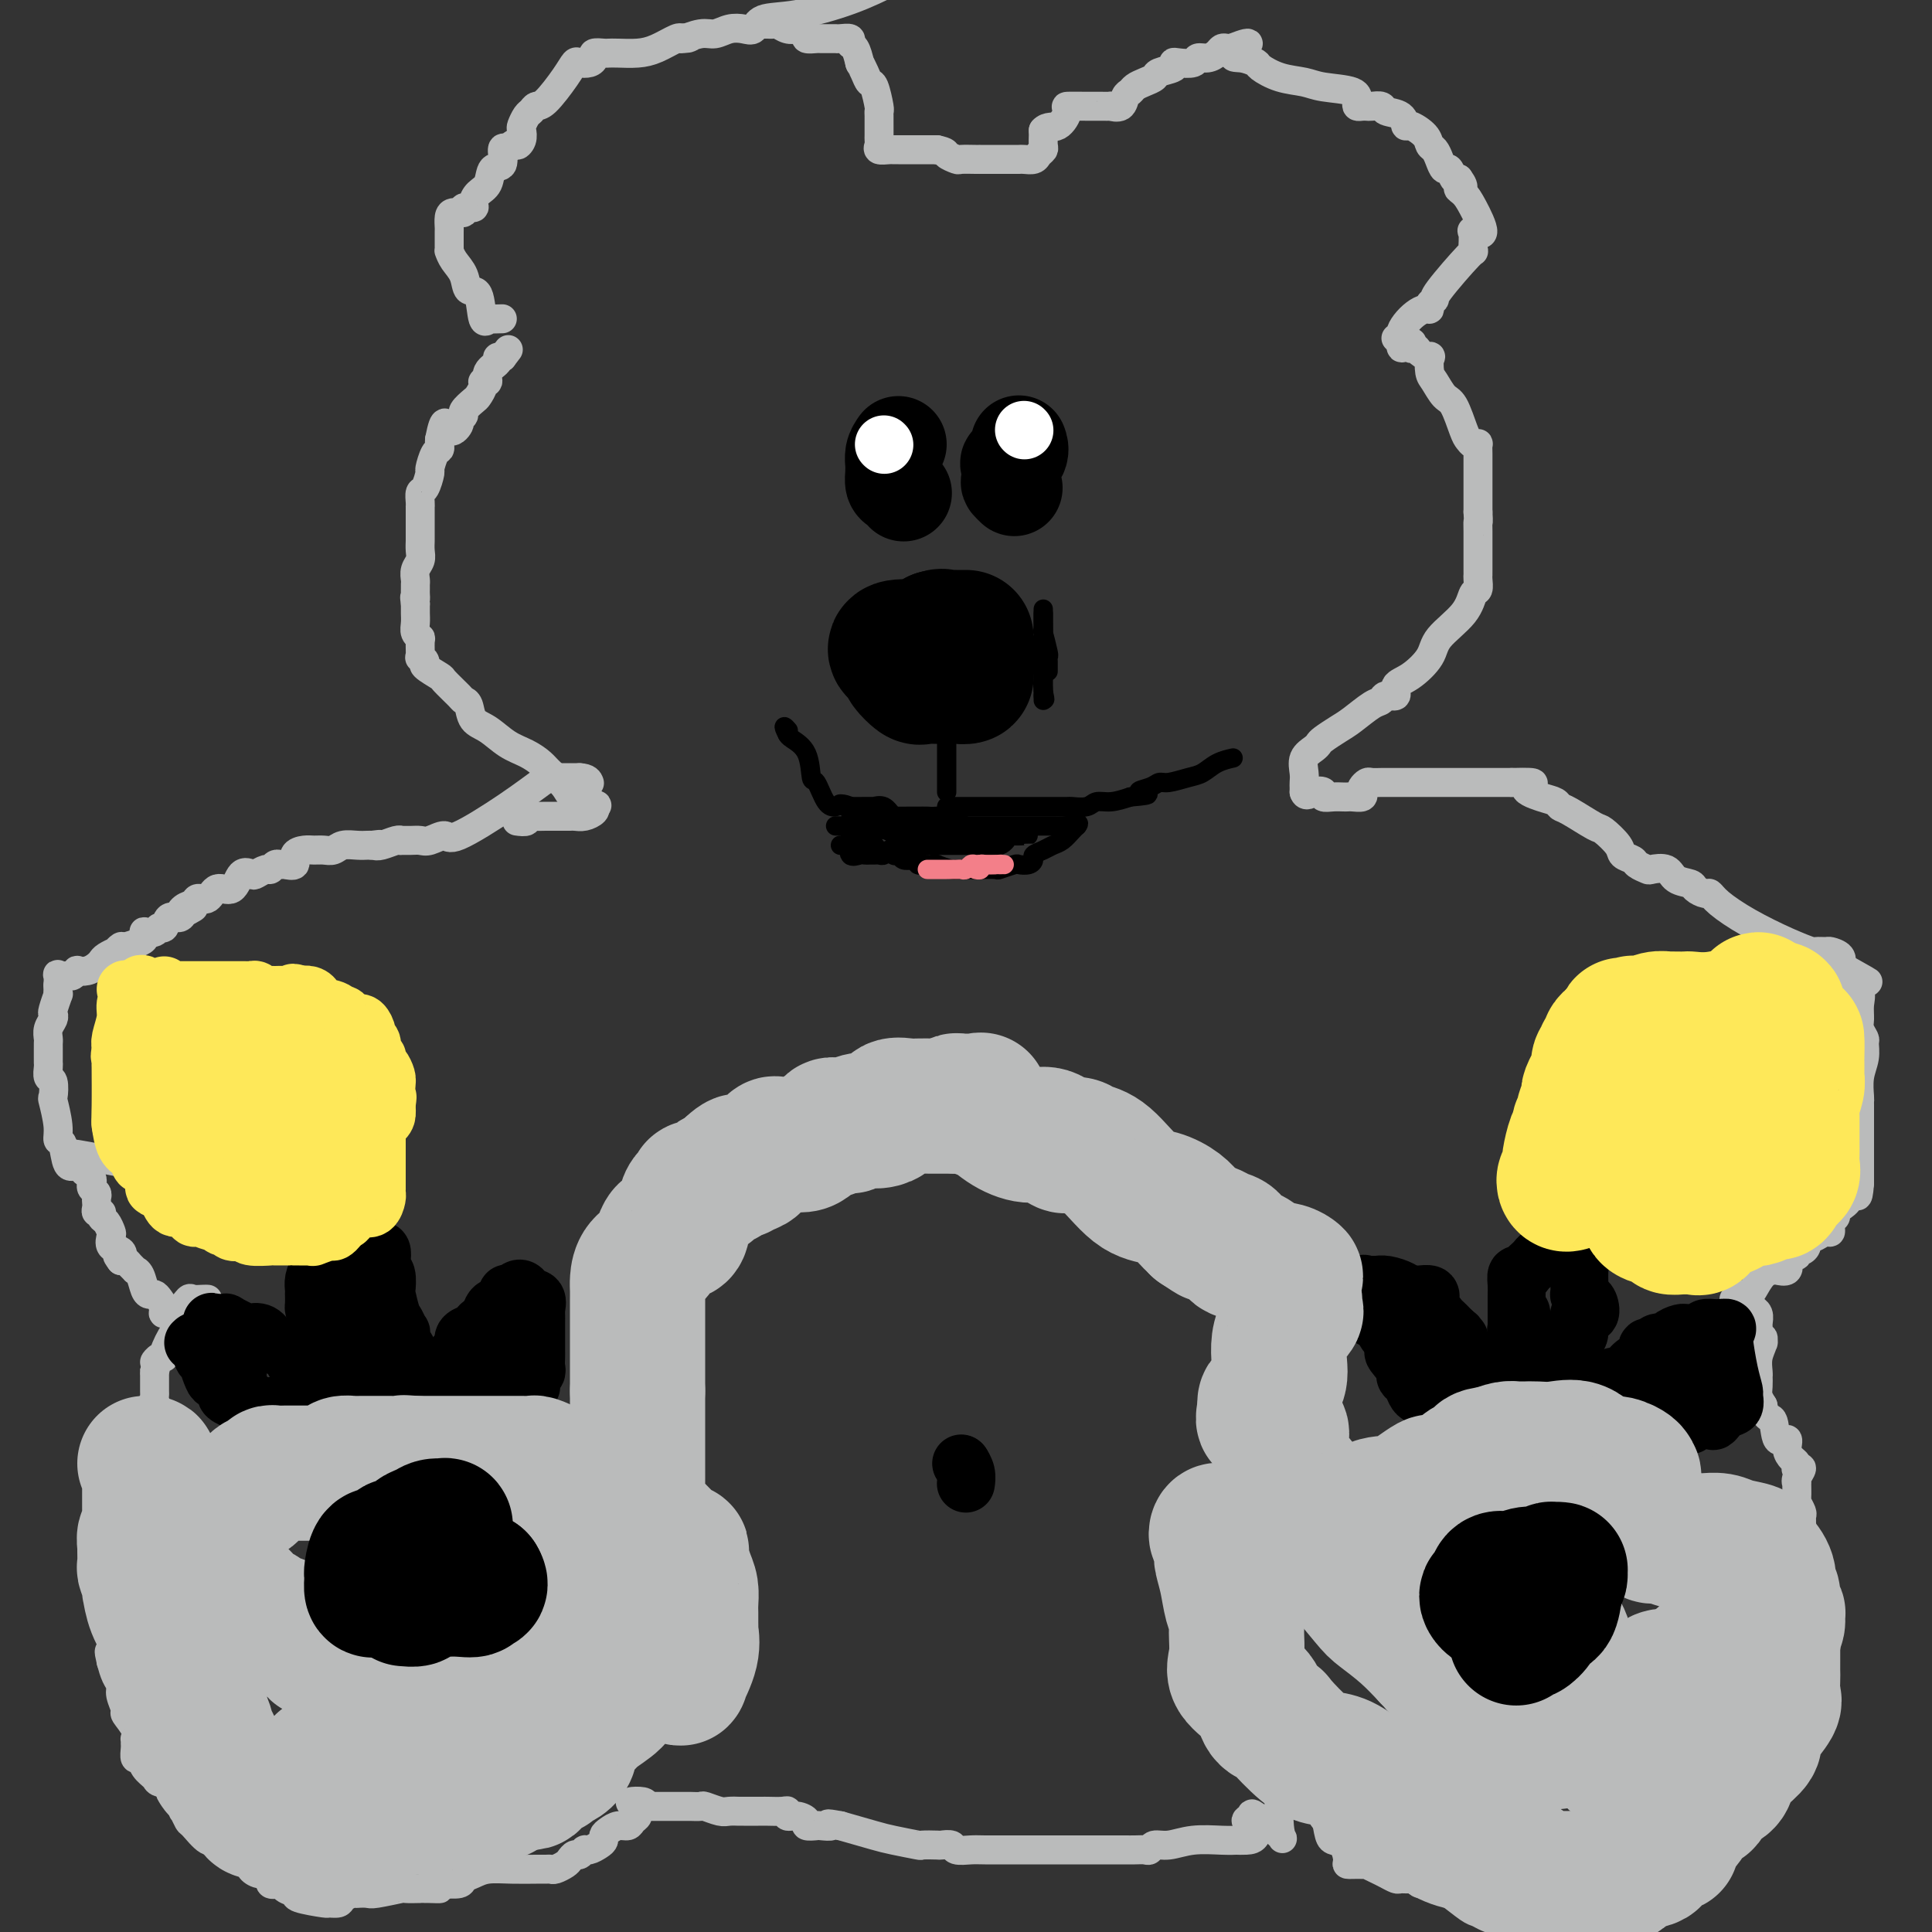 <svg viewBox='0 0 400 400' version='1.1' xmlns='http://www.w3.org/2000/svg' xmlns:xlink='http://www.w3.org/1999/xlink'><rect x="0" y="0" width="400" height="400" fill="#333333" stroke="none"/><g fill='none' stroke='#BABBBB' stroke-width='6' stroke-linecap='round' stroke-linejoin='round'><path d='M43,269c-0.217,-0.014 -0.434,-0.028 -1,0c-0.566,0.028 -1.482,0.096 -2,0c-0.518,-0.096 -0.639,-0.358 -1,0c-0.361,0.358 -0.961,1.336 -2,2c-1.039,0.664 -2.516,1.015 -3,1c-0.484,-0.015 0.025,-0.397 0,-1c-0.025,-0.603 -0.584,-1.426 -1,-2c-0.416,-0.574 -0.690,-0.900 -1,-1c-0.310,-0.100 -0.657,0.027 -1,0c-0.343,-0.027 -0.683,-0.206 -1,-1c-0.317,-0.794 -0.610,-2.202 -1,-3c-0.390,-0.798 -0.878,-0.984 -1,-1c-0.122,-0.016 0.122,0.140 0,0c-0.122,-0.140 -0.610,-0.576 -1,-1c-0.390,-0.424 -0.683,-0.835 -1,-1c-0.317,-0.165 -0.659,-0.082 -1,0'/><path d='M25,261c-1.425,-1.876 -0.486,-1.065 0,-1c0.486,0.065 0.520,-0.616 0,-1c-0.520,-0.384 -1.593,-0.470 -2,-1c-0.407,-0.530 -0.146,-1.505 0,-2c0.146,-0.495 0.179,-0.510 0,-1c-0.179,-0.490 -0.570,-1.455 -1,-2c-0.430,-0.545 -0.900,-0.671 -1,-1c-0.100,-0.329 0.169,-0.862 0,-1c-0.169,-0.138 -0.776,0.118 -1,0c-0.224,-0.118 -0.064,-0.609 0,-1c0.064,-0.391 0.031,-0.682 0,-1c-0.031,-0.318 -0.060,-0.662 0,-1c0.060,-0.338 0.209,-0.668 0,-1c-0.209,-0.332 -0.778,-0.666 -1,-1c-0.222,-0.334 -0.099,-0.670 0,-1c0.099,-0.330 0.173,-0.655 0,-1c-0.173,-0.345 -0.594,-0.711 -1,-1c-0.406,-0.289 -0.797,-0.500 -1,-1c-0.203,-0.500 -0.219,-1.289 -1,-2c-0.781,-0.711 -2.326,-1.345 0,-1c2.326,0.345 8.522,1.670 11,2c2.478,0.330 1.239,-0.335 0,-1'/><path d='M27,240c1.476,-0.167 -0.333,-0.583 -1,-1c-0.667,-0.417 -0.190,-0.833 0,-1c0.190,-0.167 0.095,-0.083 0,0'/><path d='M16,241c-0.765,0.436 -1.529,0.873 -2,0c-0.471,-0.873 -0.648,-3.054 -1,-4c-0.352,-0.946 -0.878,-0.657 -1,-1c-0.122,-0.343 0.160,-1.320 0,-3c-0.160,-1.680 -0.761,-4.065 -1,-5c-0.239,-0.935 -0.117,-0.422 0,-1c0.117,-0.578 0.227,-2.249 0,-3c-0.227,-0.751 -0.793,-0.582 -1,-1c-0.207,-0.418 -0.055,-1.421 0,-2c0.055,-0.579 0.015,-0.733 0,-1c-0.015,-0.267 -0.004,-0.648 0,-1c0.004,-0.352 -0.000,-0.674 0,-1c0.000,-0.326 0.004,-0.654 0,-1c-0.004,-0.346 -0.015,-0.709 0,-1c0.015,-0.291 0.056,-0.509 0,-1c-0.056,-0.491 -0.207,-1.253 0,-2c0.207,-0.747 0.774,-1.478 1,-2c0.226,-0.522 0.113,-0.837 0,-1c-0.113,-0.163 -0.226,-0.176 0,-1c0.226,-0.824 0.793,-2.458 1,-3c0.207,-0.542 0.056,0.008 0,0c-0.056,-0.008 -0.016,-0.574 0,-1c0.016,-0.426 0.008,-0.713 0,-1'/><path d='M12,204c0.199,-3.079 -0.302,-2.275 0,-2c0.302,0.275 1.407,0.022 2,0c0.593,-0.022 0.673,0.187 1,0c0.327,-0.187 0.900,-0.771 1,-1c0.100,-0.229 -0.273,-0.102 0,0c0.273,0.102 1.191,0.181 2,0c0.809,-0.181 1.508,-0.622 2,-1c0.492,-0.378 0.776,-0.694 1,-1c0.224,-0.306 0.387,-0.603 1,-1c0.613,-0.397 1.677,-0.894 2,-1c0.323,-0.106 -0.096,0.179 0,0c0.096,-0.179 0.706,-0.822 1,-1c0.294,-0.178 0.273,0.110 1,0c0.727,-0.110 2.202,-0.617 3,-1c0.798,-0.383 0.921,-0.643 1,-1c0.079,-0.357 0.116,-0.812 0,-1c-0.116,-0.188 -0.383,-0.111 0,0c0.383,0.111 1.416,0.255 2,0c0.584,-0.255 0.720,-0.908 1,-1c0.280,-0.092 0.704,0.377 1,0c0.296,-0.377 0.464,-1.602 1,-2c0.536,-0.398 1.439,0.029 2,0c0.561,-0.029 0.781,-0.515 1,-1'/><path d='M38,189c4.052,-2.271 1.183,-0.449 0,0c-1.183,0.449 -0.680,-0.477 0,-1c0.680,-0.523 1.537,-0.645 2,-1c0.463,-0.355 0.532,-0.944 1,-1c0.468,-0.056 1.334,0.419 2,0c0.666,-0.419 1.133,-1.733 2,-2c0.867,-0.267 2.134,0.513 3,0c0.866,-0.513 1.331,-2.318 2,-3c0.669,-0.682 1.541,-0.239 2,0c0.459,0.239 0.505,0.274 1,0c0.495,-0.274 1.441,-0.859 2,-1c0.559,-0.141 0.732,0.160 1,0c0.268,-0.160 0.630,-0.781 1,-1c0.370,-0.219 0.746,-0.034 1,0c0.254,0.034 0.386,-0.082 1,0c0.614,0.082 1.712,0.361 2,0c0.288,-0.361 -0.232,-1.364 0,-2c0.232,-0.636 1.216,-0.906 2,-1c0.784,-0.094 1.368,-0.011 2,0c0.632,0.011 1.311,-0.050 2,0c0.689,0.050 1.389,0.209 2,0c0.611,-0.209 1.133,-0.788 2,-1c0.867,-0.212 2.080,-0.057 3,0c0.920,0.057 1.549,0.016 2,0c0.451,-0.016 0.726,-0.008 1,0'/><path d='M77,175c2.685,-0.326 1.397,-0.140 1,0c-0.397,0.140 0.096,0.234 1,0c0.904,-0.234 2.220,-0.795 3,-1c0.780,-0.205 1.023,-0.054 1,0c-0.023,0.054 -0.311,0.009 0,0c0.311,-0.009 1.221,0.016 2,0c0.779,-0.016 1.427,-0.075 2,0c0.573,0.075 1.071,0.283 2,0c0.929,-0.283 2.290,-1.057 3,-1c0.710,0.057 0.770,0.943 3,0c2.230,-0.943 6.630,-3.717 10,-6c3.370,-2.283 5.711,-4.076 7,-5c1.289,-0.924 1.528,-0.980 2,-1c0.472,-0.020 1.178,-0.005 2,0c0.822,0.005 1.760,0.001 2,0c0.240,-0.001 -0.217,-0.000 0,0c0.217,0.000 1.109,0.000 2,0'/><path d='M120,161c1.689,0.067 1.911,0.733 2,1c0.089,0.267 0.044,0.133 0,0'/><path d='M107,170c0.853,0.113 1.706,0.226 2,0c0.294,-0.226 0.028,-0.793 0,-1c-0.028,-0.207 0.181,-0.056 1,0c0.819,0.056 2.247,0.015 3,0c0.753,-0.015 0.831,-0.004 1,0c0.169,0.004 0.429,0.002 1,0c0.571,-0.002 1.453,-0.003 2,0c0.547,0.003 0.760,0.012 1,0c0.240,-0.012 0.508,-0.044 1,0c0.492,0.044 1.209,0.166 2,0c0.791,-0.166 1.654,-0.619 2,-1c0.346,-0.381 0.173,-0.691 0,-1'/><path d='M123,167c1.935,-0.551 -1.227,-0.427 -3,-1c-1.773,-0.573 -2.157,-1.843 -3,-3c-0.843,-1.157 -2.143,-2.201 -3,-3c-0.857,-0.799 -1.270,-1.354 -2,-2c-0.730,-0.646 -1.778,-1.385 -3,-2c-1.222,-0.615 -2.618,-1.107 -4,-2c-1.382,-0.893 -2.749,-2.188 -4,-3c-1.251,-0.812 -2.385,-1.143 -3,-2c-0.615,-0.857 -0.712,-2.242 -1,-3c-0.288,-0.758 -0.768,-0.889 -1,-1c-0.232,-0.111 -0.215,-0.200 -1,-1c-0.785,-0.800 -2.372,-2.310 -3,-3c-0.628,-0.690 -0.298,-0.560 -1,-1c-0.702,-0.440 -2.437,-1.449 -3,-2c-0.563,-0.551 0.046,-0.645 0,-1c-0.046,-0.355 -0.748,-0.973 -1,-1c-0.252,-0.027 -0.053,0.537 0,0c0.053,-0.537 -0.038,-2.175 0,-3c0.038,-0.825 0.206,-0.837 0,-1c-0.206,-0.163 -0.787,-0.477 -1,-1c-0.213,-0.523 -0.057,-1.253 0,-2c0.057,-0.747 0.015,-1.509 0,-2c-0.015,-0.491 -0.004,-0.712 0,-1c0.004,-0.288 0.002,-0.644 0,-1'/><path d='M86,125c-0.309,-2.189 -0.083,-1.163 0,-1c0.083,0.163 0.021,-0.537 0,-1c-0.021,-0.463 -0.002,-0.691 0,-1c0.002,-0.309 -0.014,-0.701 0,-1c0.014,-0.299 0.056,-0.504 0,-1c-0.056,-0.496 -0.211,-1.283 0,-2c0.211,-0.717 0.789,-1.363 1,-2c0.211,-0.637 0.057,-1.266 0,-2c-0.057,-0.734 -0.015,-1.573 0,-2c0.015,-0.427 0.004,-0.442 0,-1c-0.004,-0.558 -0.001,-1.660 0,-2c0.001,-0.340 0.000,0.081 0,0c-0.000,-0.081 0.000,-0.665 0,-1c-0.000,-0.335 -0.001,-0.423 0,-1c0.001,-0.577 0.003,-1.644 0,-2c-0.003,-0.356 -0.011,-0.001 0,0c0.011,0.001 0.041,-0.351 0,-1c-0.041,-0.649 -0.152,-1.596 0,-2c0.152,-0.404 0.566,-0.265 1,-1c0.434,-0.735 0.887,-2.343 1,-3c0.113,-0.657 -0.113,-0.361 0,-1c0.113,-0.639 0.566,-2.213 1,-3c0.434,-0.787 0.847,-0.789 1,-1c0.153,-0.211 0.044,-0.632 0,-1c-0.044,-0.368 -0.022,-0.684 0,-1'/><path d='M91,91c1.100,-5.665 1.351,-2.826 2,-2c0.649,0.826 1.697,-0.360 2,-1c0.303,-0.640 -0.141,-0.734 0,-1c0.141,-0.266 0.865,-0.705 1,-1c0.135,-0.295 -0.319,-0.447 0,-1c0.319,-0.553 1.410,-1.505 2,-2c0.590,-0.495 0.678,-0.531 1,-1c0.322,-0.469 0.879,-1.372 1,-2c0.121,-0.628 -0.193,-0.981 0,-1c0.193,-0.019 0.891,0.296 1,0c0.109,-0.296 -0.373,-1.203 0,-2c0.373,-0.797 1.600,-1.484 2,-2c0.400,-0.516 -0.029,-0.862 0,-1c0.029,-0.138 0.514,-0.069 1,0'/><path d='M104,74c2.167,-2.833 1.083,-1.417 0,0'/><path d='M104,66c-1.294,0.040 -2.588,0.080 -3,0c-0.412,-0.080 0.059,-0.279 0,0c-0.059,0.279 -0.649,1.036 -1,0c-0.351,-1.036 -0.462,-3.865 -1,-5c-0.538,-1.135 -1.503,-0.577 -2,-1c-0.497,-0.423 -0.525,-1.827 -1,-3c-0.475,-1.173 -1.395,-2.115 -2,-3c-0.605,-0.885 -0.894,-1.714 -1,-2c-0.106,-0.286 -0.029,-0.031 0,0c0.029,0.031 0.009,-0.164 0,-1c-0.009,-0.836 -0.008,-2.314 0,-3c0.008,-0.686 0.025,-0.580 0,-1c-0.025,-0.420 -0.090,-1.366 0,-2c0.090,-0.634 0.335,-0.957 1,-1c0.665,-0.043 1.749,0.192 2,0c0.251,-0.192 -0.332,-0.813 0,-1c0.332,-0.187 1.579,0.058 2,0c0.421,-0.058 0.015,-0.419 0,-1c-0.015,-0.581 0.359,-1.382 1,-2c0.641,-0.618 1.547,-1.052 2,-2c0.453,-0.948 0.451,-2.409 1,-3c0.549,-0.591 1.648,-0.313 2,-1c0.352,-0.687 -0.042,-2.339 0,-3c0.042,-0.661 0.521,-0.330 1,0'/><path d='M105,31c2.250,-2.362 1.874,-1.267 2,-1c0.126,0.267 0.755,-0.295 1,-1c0.245,-0.705 0.107,-1.552 0,-2c-0.107,-0.448 -0.182,-0.498 0,-1c0.182,-0.502 0.622,-1.457 1,-2c0.378,-0.543 0.693,-0.675 1,-1c0.307,-0.325 0.606,-0.844 1,-1c0.394,-0.156 0.882,0.050 2,-1c1.118,-1.050 2.864,-3.356 4,-5c1.136,-1.644 1.662,-2.626 2,-3c0.338,-0.374 0.490,-0.139 1,0c0.510,0.139 1.379,0.181 2,0c0.621,-0.181 0.994,-0.584 1,-1c0.006,-0.416 -0.354,-0.843 0,-1c0.354,-0.157 1.423,-0.044 2,0c0.577,0.044 0.662,0.018 1,0c0.338,-0.018 0.928,-0.029 2,0c1.072,0.029 2.627,0.099 4,0c1.373,-0.099 2.564,-0.367 4,-1c1.436,-0.633 3.117,-1.632 4,-2c0.883,-0.368 0.966,-0.105 1,0c0.034,0.105 0.017,0.053 0,0'/><path d='M141,8c3.486,-0.709 1.203,0.020 1,0c-0.203,-0.020 1.676,-0.788 3,-1c1.324,-0.212 2.095,0.132 3,0c0.905,-0.132 1.944,-0.741 3,-1c1.056,-0.259 2.127,-0.169 3,0c0.873,0.169 1.546,0.415 2,0c0.454,-0.415 0.689,-1.493 2,-2c1.311,-0.507 3.699,-0.444 7,-1c3.301,-0.556 7.515,-1.730 11,-3c3.485,-1.270 6.243,-2.635 9,-4'/><path d='M157,5c0.335,0.002 0.670,0.004 1,0c0.330,-0.004 0.656,-0.015 1,0c0.344,0.015 0.708,0.056 1,0c0.292,-0.056 0.513,-0.208 1,0c0.487,0.208 1.239,0.778 2,1c0.761,0.222 1.531,0.098 2,0c0.469,-0.098 0.635,-0.170 1,0c0.365,0.170 0.927,0.581 1,1c0.073,0.419 -0.345,0.844 0,1c0.345,0.156 1.453,0.042 2,0c0.547,-0.042 0.533,-0.012 1,0c0.467,0.012 1.417,0.007 2,0c0.583,-0.007 0.800,-0.014 1,0c0.200,0.014 0.382,0.051 1,0c0.618,-0.051 1.671,-0.189 2,0c0.329,0.189 -0.065,0.705 0,1c0.065,0.295 0.590,0.370 1,1c0.410,0.630 0.705,1.815 1,3'/><path d='M178,13c0.262,0.685 -0.084,-0.104 0,0c0.084,0.104 0.597,1.099 1,2c0.403,0.901 0.696,1.708 1,2c0.304,0.292 0.617,0.070 1,1c0.383,0.930 0.835,3.012 1,4c0.165,0.988 0.044,0.881 0,1c-0.044,0.119 -0.011,0.466 0,1c0.011,0.534 0.001,1.257 0,2c-0.001,0.743 0.006,1.505 0,2c-0.006,0.495 -0.027,0.721 0,1c0.027,0.279 0.100,0.611 0,1c-0.100,0.389 -0.374,0.836 0,1c0.374,0.164 1.396,0.044 2,0c0.604,-0.044 0.789,-0.012 1,0c0.211,0.012 0.446,0.003 1,0c0.554,-0.003 1.427,-0.001 2,0c0.573,0.001 0.847,0.000 1,0c0.153,-0.000 0.187,-0.000 1,0c0.813,0.000 2.407,0.000 4,0'/><path d='M194,31c2.193,0.475 1.674,0.663 2,1c0.326,0.337 1.496,0.822 2,1c0.504,0.178 0.341,0.048 1,0c0.659,-0.048 2.138,-0.013 3,0c0.862,0.013 1.106,0.003 1,0c-0.106,-0.003 -0.562,-0.001 0,0c0.562,0.001 2.143,0.000 3,0c0.857,-0.000 0.989,-0.000 1,0c0.011,0.000 -0.100,-0.000 0,0c0.100,0.000 0.412,0.001 1,0c0.588,-0.001 1.453,-0.003 2,0c0.547,0.003 0.777,0.012 1,0c0.223,-0.012 0.438,-0.044 1,0c0.562,0.044 1.471,0.163 2,0c0.529,-0.163 0.678,-0.607 1,-1c0.322,-0.393 0.818,-0.734 1,-1c0.182,-0.266 0.049,-0.456 0,-1c-0.049,-0.544 -0.014,-1.441 0,-2c0.014,-0.559 0.007,-0.779 0,-1'/><path d='M216,27c0.853,-0.989 1.985,-0.461 3,-1c1.015,-0.539 1.912,-2.144 2,-3c0.088,-0.856 -0.633,-0.962 0,-1c0.633,-0.038 2.621,-0.008 4,0c1.379,0.008 2.148,-0.004 3,0c0.852,0.004 1.787,0.026 2,0c0.213,-0.026 -0.294,-0.101 0,0c0.294,0.101 1.391,0.378 2,0c0.609,-0.378 0.731,-1.411 1,-2c0.269,-0.589 0.686,-0.735 1,-1c0.314,-0.265 0.526,-0.648 1,-1c0.474,-0.352 1.209,-0.672 2,-1c0.791,-0.328 1.639,-0.662 2,-1c0.361,-0.338 0.237,-0.678 1,-1c0.763,-0.322 2.413,-0.626 3,-1c0.587,-0.374 0.110,-0.817 0,-1c-0.110,-0.183 0.145,-0.104 1,0c0.855,0.104 2.309,0.234 3,0c0.691,-0.234 0.619,-0.833 1,-1c0.381,-0.167 1.215,0.099 2,0c0.785,-0.099 1.520,-0.563 2,-1c0.480,-0.437 0.706,-0.849 1,-1c0.294,-0.151 0.655,-0.043 1,0c0.345,0.043 0.672,0.022 1,0'/><path d='M255,10c6.247,-2.450 2.364,-0.075 1,1c-1.364,1.075 -0.209,0.851 1,1c1.209,0.149 2.473,0.670 3,1c0.527,0.330 0.317,0.469 1,1c0.683,0.531 2.260,1.455 4,2c1.740,0.545 3.642,0.710 5,1c1.358,0.290 2.171,0.705 4,1c1.829,0.295 4.676,0.471 6,1c1.324,0.529 1.127,1.410 1,2c-0.127,0.590 -0.184,0.889 0,1c0.184,0.111 0.611,0.033 1,0c0.389,-0.033 0.742,-0.021 1,0c0.258,0.021 0.423,0.052 1,0c0.577,-0.052 1.567,-0.187 2,0c0.433,0.187 0.309,0.697 1,1c0.691,0.303 2.199,0.400 3,1c0.801,0.600 0.897,1.704 1,2c0.103,0.296 0.213,-0.217 1,0c0.787,0.217 2.252,1.162 3,2c0.748,0.838 0.778,1.567 1,2c0.222,0.433 0.637,0.568 1,1c0.363,0.432 0.675,1.160 1,2c0.325,0.840 0.665,1.792 1,2c0.335,0.208 0.667,-0.329 1,0c0.333,0.329 0.667,1.522 1,2c0.333,0.478 0.667,0.239 1,0'/><path d='M302,37c1.817,2.430 0.360,2.007 0,2c-0.360,-0.007 0.377,0.404 1,1c0.623,0.596 1.134,1.379 2,3c0.866,1.621 2.089,4.082 2,5c-0.089,0.918 -1.488,0.293 -2,0c-0.512,-0.293 -0.135,-0.253 0,0c0.135,0.253 0.028,0.719 0,1c-0.028,0.281 0.022,0.376 0,1c-0.022,0.624 -0.115,1.778 0,2c0.115,0.222 0.438,-0.486 -1,1c-1.438,1.486 -4.636,5.168 -6,7c-1.364,1.832 -0.893,1.814 -1,2c-0.107,0.186 -0.792,0.578 -1,1c-0.208,0.422 0.059,0.876 0,1c-0.059,0.124 -0.445,-0.082 -1,0c-0.555,0.082 -1.278,0.453 -2,1c-0.722,0.547 -1.442,1.271 -2,2c-0.558,0.729 -0.954,1.463 -1,2c-0.046,0.537 0.257,0.875 0,1c-0.257,0.125 -1.073,0.036 -1,0c0.073,-0.036 1.037,-0.018 2,0'/><path d='M291,70c-2.234,3.566 0.179,1.482 1,1c0.821,-0.482 0.048,0.639 0,1c-0.048,0.361 0.627,-0.037 1,0c0.373,0.037 0.442,0.508 1,1c0.558,0.492 1.606,1.004 2,1c0.394,-0.004 0.136,-0.524 0,0c-0.136,0.524 -0.149,2.091 0,3c0.149,0.909 0.460,1.161 1,2c0.540,0.839 1.310,2.267 2,3c0.690,0.733 1.299,0.771 2,2c0.701,1.229 1.494,3.648 2,5c0.506,1.352 0.724,1.636 1,2c0.276,0.364 0.610,0.810 1,1c0.390,0.190 0.837,0.126 1,0c0.163,-0.126 0.044,-0.315 0,0c-0.044,0.315 -0.012,1.135 0,2c0.012,0.865 0.003,1.776 0,2c-0.003,0.224 -0.001,-0.239 0,0c0.001,0.239 0.000,1.180 0,2c-0.000,0.820 -0.000,1.518 0,2c0.000,0.482 0.000,0.748 0,1c-0.000,0.252 -0.000,0.491 0,1c0.000,0.509 0.000,1.288 0,2c-0.000,0.712 -0.000,1.356 0,2'/><path d='M306,106c0.155,2.567 0.042,1.983 0,2c-0.042,0.017 -0.011,0.633 0,2c0.011,1.367 0.004,3.484 0,5c-0.004,1.516 -0.004,2.432 0,3c0.004,0.568 0.012,0.790 0,1c-0.012,0.210 -0.045,0.408 0,1c0.045,0.592 0.169,1.578 0,2c-0.169,0.422 -0.632,0.281 -1,1c-0.368,0.719 -0.643,2.300 -2,4c-1.357,1.700 -3.798,3.521 -5,5c-1.202,1.479 -1.166,2.616 -2,4c-0.834,1.384 -2.538,3.015 -4,4c-1.462,0.985 -2.683,1.323 -3,2c-0.317,0.677 0.270,1.694 0,2c-0.270,0.306 -1.398,-0.098 -2,0c-0.602,0.098 -0.680,0.698 -1,1c-0.320,0.302 -0.884,0.304 -2,1c-1.116,0.696 -2.784,2.084 -4,3c-1.216,0.916 -1.980,1.361 -3,2c-1.020,0.639 -2.298,1.473 -3,2c-0.702,0.527 -0.829,0.747 -1,1c-0.171,0.253 -0.386,0.540 -1,1c-0.614,0.460 -1.629,1.093 -2,2c-0.371,0.907 -0.100,2.089 0,3c0.100,0.911 0.027,1.553 0,2c-0.027,0.447 -0.008,0.699 0,1c0.008,0.301 0.004,0.650 0,1'/><path d='M270,164c0.325,1.099 1.137,0.347 2,0c0.863,-0.347 1.775,-0.289 2,0c0.225,0.289 -0.239,0.809 0,1c0.239,0.191 1.182,0.052 2,0c0.818,-0.052 1.512,-0.017 2,0c0.488,0.017 0.771,0.016 1,0c0.229,-0.016 0.404,-0.046 1,0c0.596,0.046 1.612,0.170 2,0c0.388,-0.170 0.149,-0.634 0,-1c-0.149,-0.366 -0.209,-0.634 0,-1c0.209,-0.366 0.685,-0.830 1,-1c0.315,-0.170 0.467,-0.046 1,0c0.533,0.046 1.447,0.012 2,0c0.553,-0.012 0.745,-0.003 1,0c0.255,0.003 0.571,0.001 2,0c1.429,-0.001 3.969,-0.000 6,0c2.031,0.000 3.553,0.000 5,0c1.447,-0.000 2.821,-0.000 4,0c1.179,0.000 2.164,0.000 3,0c0.836,-0.000 1.523,-0.000 2,0c0.477,0.000 0.744,0.000 1,0c0.256,-0.000 0.502,-0.000 1,0c0.498,0.000 1.249,0.000 2,0'/><path d='M313,162c7.195,-0.192 3.682,0.328 3,1c-0.682,0.672 1.467,1.498 3,2c1.533,0.502 2.450,0.682 3,1c0.550,0.318 0.733,0.774 1,1c0.267,0.226 0.620,0.221 2,1c1.380,0.779 3.788,2.341 5,3c1.212,0.659 1.227,0.414 2,1c0.773,0.586 2.306,2.003 3,3c0.694,0.997 0.551,1.574 1,2c0.449,0.426 1.489,0.701 2,1c0.511,0.299 0.492,0.623 1,1c0.508,0.377 1.544,0.808 2,1c0.456,0.192 0.330,0.145 1,0c0.670,-0.145 2.134,-0.389 3,0c0.866,0.389 1.135,1.409 2,2c0.865,0.591 2.326,0.751 3,1c0.674,0.249 0.561,0.586 1,1c0.439,0.414 1.432,0.905 2,1c0.568,0.095 0.713,-0.205 1,0c0.287,0.205 0.716,0.917 2,2c1.284,1.083 3.423,2.539 6,4c2.577,1.461 5.592,2.927 8,4c2.408,1.073 4.208,1.754 5,2c0.792,0.246 0.577,0.058 1,0c0.423,-0.058 1.485,0.015 2,0c0.515,-0.015 0.485,-0.120 1,0c0.515,0.120 1.576,0.463 2,1c0.424,0.537 0.212,1.269 0,2'/><path d='M381,200c10.754,6.034 3.638,2.119 1,1c-2.638,-1.119 -0.798,0.557 0,1c0.798,0.443 0.552,-0.349 1,0c0.448,0.349 1.588,1.838 2,3c0.412,1.162 0.096,1.998 0,3c-0.096,1.002 0.028,2.172 0,3c-0.028,0.828 -0.207,1.315 0,2c0.207,0.685 0.802,1.567 1,2c0.198,0.433 0.001,0.416 0,1c-0.001,0.584 0.196,1.767 0,3c-0.196,1.233 -0.785,2.514 -1,4c-0.215,1.486 -0.058,3.178 0,4c0.058,0.822 0.015,0.775 0,1c-0.015,0.225 -0.004,0.722 0,1c0.004,0.278 0.001,0.337 0,1c-0.001,0.663 -0.000,1.931 0,3c0.000,1.069 0.000,1.939 0,3c-0.000,1.061 -0.000,2.312 0,3c0.000,0.688 0.000,0.814 0,1c-0.000,0.186 -0.000,0.431 0,1c0.000,0.569 0.000,1.461 0,2c-0.000,0.539 -0.000,0.725 0,1c0.000,0.275 0.000,0.637 0,1'/><path d='M385,245c-0.348,4.775 -0.719,1.714 -1,1c-0.281,-0.714 -0.471,0.921 -1,2c-0.529,1.079 -1.395,1.603 -2,2c-0.605,0.397 -0.949,0.666 -1,1c-0.051,0.334 0.191,0.734 0,1c-0.191,0.266 -0.815,0.400 -1,1c-0.185,0.600 0.070,1.666 0,2c-0.070,0.334 -0.466,-0.064 -1,0c-0.534,0.064 -1.205,0.591 -2,1c-0.795,0.409 -1.714,0.702 -2,1c-0.286,0.298 0.059,0.601 0,1c-0.059,0.399 -0.524,0.893 -1,1c-0.476,0.107 -0.963,-0.174 -1,0c-0.037,0.174 0.375,0.803 0,1c-0.375,0.197 -1.539,-0.039 -2,0c-0.461,0.039 -0.220,0.351 0,1c0.220,0.649 0.420,1.634 0,2c-0.420,0.366 -1.460,0.112 -2,0c-0.540,-0.112 -0.578,-0.083 -1,0c-0.422,0.083 -1.226,0.221 -2,1c-0.774,0.779 -1.518,2.198 -2,3c-0.482,0.802 -0.704,0.986 -1,1c-0.296,0.014 -0.667,-0.140 -1,0c-0.333,0.140 -0.628,0.576 -1,1c-0.372,0.424 -0.821,0.835 -1,1c-0.179,0.165 -0.090,0.082 0,0'/><path d='M359,269c0.372,-0.082 0.745,-0.164 1,0c0.255,0.164 0.394,0.572 1,1c0.606,0.428 1.679,0.874 2,1c0.321,0.126 -0.111,-0.070 0,0c0.111,0.070 0.766,0.406 1,1c0.234,0.594 0.048,1.447 0,2c-0.048,0.553 0.041,0.805 0,1c-0.041,0.195 -0.211,0.334 0,1c0.211,0.666 0.803,1.859 1,2c0.197,0.141 0.000,-0.771 0,-1c-0.000,-0.229 0.196,0.224 0,1c-0.196,0.776 -0.784,1.874 -1,3c-0.216,1.126 -0.059,2.279 0,3c0.059,0.721 0.018,1.008 0,1c-0.018,-0.008 -0.015,-0.311 0,0c0.015,0.311 0.043,1.238 0,2c-0.043,0.762 -0.155,1.361 0,2c0.155,0.639 0.578,1.320 1,2'/><path d='M365,291c0.580,3.060 1.531,2.210 2,3c0.469,0.790 0.455,3.220 1,4c0.545,0.780 1.649,-0.089 2,0c0.351,0.089 -0.051,1.134 0,2c0.051,0.866 0.554,1.551 1,2c0.446,0.449 0.834,0.663 1,1c0.166,0.337 0.111,0.799 0,1c-0.111,0.201 -0.279,0.142 0,0c0.279,-0.142 1.003,-0.367 1,0c-0.003,0.367 -0.734,1.326 -1,2c-0.266,0.674 -0.068,1.063 0,1c0.068,-0.063 0.004,-0.579 0,0c-0.004,0.579 0.052,2.251 0,3c-0.052,0.749 -0.211,0.574 0,1c0.211,0.426 0.791,1.455 1,2c0.209,0.545 0.046,0.608 0,1c-0.046,0.392 0.025,1.113 0,2c-0.025,0.887 -0.147,1.940 0,3c0.147,1.060 0.561,2.128 1,3c0.439,0.872 0.902,1.547 1,2c0.098,0.453 -0.170,0.684 0,1c0.170,0.316 0.778,0.718 1,1c0.222,0.282 0.060,0.446 0,1c-0.060,0.554 -0.016,1.499 0,2c0.016,0.501 0.004,0.558 0,1c-0.004,0.442 -0.001,1.269 0,2c0.001,0.731 0.001,1.365 0,2'/><path d='M376,334c0.850,5.321 0.973,3.122 1,3c0.027,-0.122 -0.044,1.833 0,3c0.044,1.167 0.203,1.547 0,2c-0.203,0.453 -0.766,0.979 -1,1c-0.234,0.021 -0.138,-0.461 0,0c0.138,0.461 0.317,1.867 0,3c-0.317,1.133 -1.132,1.992 -2,3c-0.868,1.008 -1.791,2.164 -2,4c-0.209,1.836 0.294,4.352 0,6c-0.294,1.648 -1.386,2.429 -2,3c-0.614,0.571 -0.750,0.933 -1,1c-0.250,0.067 -0.615,-0.162 -1,0c-0.385,0.162 -0.789,0.715 -1,1c-0.211,0.285 -0.228,0.301 -1,1c-0.772,0.699 -2.299,2.081 -3,3c-0.701,0.919 -0.576,1.373 -1,2c-0.424,0.627 -1.398,1.425 -2,2c-0.602,0.575 -0.833,0.928 -2,1c-1.167,0.072 -3.268,-0.135 -4,0c-0.732,0.135 -0.093,0.614 0,1c0.093,0.386 -0.360,0.681 -1,1c-0.640,0.319 -1.469,0.663 -2,1c-0.531,0.337 -0.766,0.669 -1,1'/><path d='M350,377c-3.311,2.980 -0.587,1.431 0,1c0.587,-0.431 -0.962,0.257 -2,1c-1.038,0.743 -1.563,1.543 -2,2c-0.437,0.457 -0.784,0.572 -1,1c-0.216,0.428 -0.301,1.169 -1,2c-0.699,0.831 -2.013,1.751 -3,2c-0.987,0.249 -1.647,-0.173 -2,0c-0.353,0.173 -0.399,0.940 -1,1c-0.601,0.060 -1.758,-0.587 -2,0c-0.242,0.587 0.429,2.409 0,3c-0.429,0.591 -1.960,-0.047 -3,0c-1.040,0.047 -1.591,0.781 -2,1c-0.409,0.219 -0.676,-0.076 -1,0c-0.324,0.076 -0.706,0.521 -1,1c-0.294,0.479 -0.501,0.990 -1,1c-0.499,0.010 -1.290,-0.481 -2,0c-0.710,0.481 -1.337,1.933 -2,3c-0.663,1.067 -1.360,1.750 -2,2c-0.640,0.250 -1.223,0.067 -2,0c-0.777,-0.067 -1.750,-0.018 -2,0c-0.250,0.018 0.222,0.005 0,0c-0.222,-0.005 -1.137,-0.001 -2,0c-0.863,0.001 -1.675,0.000 -2,0c-0.325,-0.000 -0.162,-0.000 0,0'/><path d='M314,398c-1.671,-0.012 -1.849,-0.043 -2,0c-0.151,0.043 -0.274,0.159 -1,0c-0.726,-0.159 -2.053,-0.591 -3,-1c-0.947,-0.409 -1.513,-0.793 -2,-1c-0.487,-0.207 -0.894,-0.237 -2,-1c-1.106,-0.763 -2.913,-2.261 -4,-3c-1.087,-0.739 -1.456,-0.720 -2,-1c-0.544,-0.280 -1.263,-0.860 -2,-1c-0.737,-0.140 -1.492,0.159 -2,0c-0.508,-0.159 -0.769,-0.778 -1,-1c-0.231,-0.222 -0.431,-0.048 -1,0c-0.569,0.048 -1.505,-0.029 -2,0c-0.495,0.029 -0.548,0.166 -1,0c-0.452,-0.166 -1.304,-0.633 -2,-1c-0.696,-0.367 -1.238,-0.634 -2,-1c-0.762,-0.366 -1.745,-0.831 -2,-1c-0.255,-0.169 0.217,-0.042 0,0c-0.217,0.042 -1.123,-0.002 -2,0c-0.877,0.002 -1.727,0.050 -2,0c-0.273,-0.050 0.029,-0.198 0,-1c-0.029,-0.802 -0.389,-2.256 -1,-3c-0.611,-0.744 -1.473,-0.777 -2,-1c-0.527,-0.223 -0.719,-0.637 -1,-2c-0.281,-1.363 -0.652,-3.675 -1,-5c-0.348,-1.325 -0.674,-1.662 -1,-2'/><path d='M273,372c-1.318,-2.332 -1.614,-1.161 -2,-1c-0.386,0.161 -0.863,-0.688 -1,-1c-0.137,-0.312 0.065,-0.087 0,0c-0.065,0.087 -0.397,0.037 -1,0c-0.603,-0.037 -1.477,-0.062 -2,0c-0.523,0.062 -0.694,0.212 -1,0c-0.306,-0.212 -0.746,-0.786 -1,1c-0.254,1.786 -0.323,5.932 0,8c0.323,2.068 1.036,2.059 0,1c-1.036,-1.059 -3.822,-3.168 -5,-4c-1.178,-0.832 -0.749,-0.388 -1,0c-0.251,0.388 -1.183,0.720 -1,1c0.183,0.280 1.481,0.509 2,1c0.519,0.491 0.260,1.246 0,2'/><path d='M260,380c-0.324,0.845 -1.135,0.957 -2,1c-0.865,0.043 -1.785,0.015 -2,0c-0.215,-0.015 0.275,-0.019 0,0c-0.275,0.019 -1.317,0.061 -3,0c-1.683,-0.061 -4.008,-0.227 -6,0c-1.992,0.227 -3.650,0.845 -5,1c-1.350,0.155 -2.393,-0.155 -3,0c-0.607,0.155 -0.779,0.774 -1,1c-0.221,0.226 -0.491,0.061 -1,0c-0.509,-0.061 -1.258,-0.016 -2,0c-0.742,0.016 -1.476,0.004 -2,0c-0.524,-0.004 -0.836,-0.001 -2,0c-1.164,0.001 -3.178,0.000 -6,0c-2.822,-0.000 -6.452,0.001 -9,0c-2.548,-0.001 -4.015,-0.004 -6,0c-1.985,0.004 -4.487,0.015 -6,0c-1.513,-0.015 -2.038,-0.057 -3,0c-0.962,0.057 -2.360,0.211 -3,0c-0.640,-0.211 -0.521,-0.788 -1,-1c-0.479,-0.212 -1.556,-0.060 -2,0c-0.444,0.060 -0.254,0.028 -1,0c-0.746,-0.028 -2.426,-0.052 -3,0c-0.574,0.052 -0.040,0.179 -1,0c-0.960,-0.179 -3.412,-0.664 -5,-1c-1.588,-0.336 -2.311,-0.525 -4,-1c-1.689,-0.475 -4.345,-1.238 -7,-2'/><path d='M174,378c-4.052,-0.774 -2.180,-0.210 -2,0c0.180,0.210 -1.330,0.066 -2,0c-0.670,-0.066 -0.499,-0.055 -1,0c-0.501,0.055 -1.675,0.155 -2,0c-0.325,-0.155 0.199,-0.563 0,-1c-0.199,-0.437 -1.121,-0.902 -2,-1c-0.879,-0.098 -1.713,0.170 -2,0c-0.287,-0.170 -0.025,-0.778 0,-1c0.025,-0.222 -0.186,-0.060 -1,0c-0.814,0.060 -2.230,0.016 -3,0c-0.770,-0.016 -0.892,-0.005 -1,0c-0.108,0.005 -0.202,0.002 -1,0c-0.798,-0.002 -2.302,-0.004 -3,0c-0.698,0.004 -0.592,0.015 -1,0c-0.408,-0.015 -1.332,-0.057 -2,0c-0.668,0.057 -1.080,0.211 -2,0c-0.920,-0.211 -2.347,-0.789 -3,-1c-0.653,-0.211 -0.532,-0.057 -1,0c-0.468,0.057 -1.526,0.015 -2,0c-0.474,-0.015 -0.365,-0.004 -1,0c-0.635,0.004 -2.016,0.001 -3,0c-0.984,-0.001 -1.573,-0.000 -2,0c-0.427,0.000 -0.692,0.000 -1,0c-0.308,-0.000 -0.659,-0.000 -1,0c-0.341,0.000 -0.670,0.000 -1,0'/><path d='M134,374c-6.400,-0.933 -2.400,-1.267 -1,-1c1.400,0.267 0.200,1.133 -1,2'/><path d='M132,375c-0.258,0.338 0.096,0.682 0,1c-0.096,0.318 -0.643,0.610 -1,1c-0.357,0.390 -0.526,0.878 -1,1c-0.474,0.122 -1.253,-0.122 -2,0c-0.747,0.122 -1.461,0.611 -2,1c-0.539,0.389 -0.904,0.677 -1,1c-0.096,0.323 0.076,0.679 0,1c-0.076,0.321 -0.402,0.607 -1,1c-0.598,0.393 -1.470,0.893 -2,1c-0.530,0.107 -0.718,-0.179 -1,0c-0.282,0.179 -0.657,0.822 -1,1c-0.343,0.178 -0.655,-0.110 -1,0c-0.345,0.110 -0.722,0.618 -1,1c-0.278,0.382 -0.456,0.638 -1,1c-0.544,0.362 -1.452,0.829 -2,1c-0.548,0.171 -0.734,0.045 -1,0c-0.266,-0.045 -0.613,-0.009 -1,0c-0.387,0.009 -0.815,-0.009 -2,0c-1.185,0.009 -3.127,0.045 -5,0c-1.873,-0.045 -3.676,-0.170 -5,0c-1.324,0.170 -2.170,0.634 -3,1c-0.830,0.366 -1.645,0.634 -2,1c-0.355,0.366 -0.249,0.829 -1,1c-0.751,0.171 -2.357,0.049 -3,0c-0.643,-0.049 -0.321,-0.024 0,0'/><path d='M92,390c-3.674,0.691 -1.360,0.917 -1,1c0.360,0.083 -1.236,0.023 -2,0c-0.764,-0.023 -0.698,-0.007 -1,0c-0.302,0.007 -0.974,0.006 -1,0c-0.026,-0.006 0.594,-0.016 0,0c-0.594,0.016 -2.401,0.057 -3,0c-0.599,-0.057 0.012,-0.211 -1,0c-1.012,0.211 -3.646,0.788 -5,1c-1.354,0.212 -1.428,0.060 -2,0c-0.572,-0.060 -1.644,-0.026 -2,0c-0.356,0.026 0.002,0.045 0,0c-0.002,-0.045 -0.363,-0.155 -1,0c-0.637,0.155 -1.548,0.574 -2,1c-0.452,0.426 -0.445,0.857 -1,1c-0.555,0.143 -1.673,-0.003 -2,0c-0.327,0.003 0.135,0.154 -1,0c-1.135,-0.154 -3.867,-0.614 -5,-1c-1.133,-0.386 -0.666,-0.700 -1,-1c-0.334,-0.300 -1.468,-0.587 -2,-1c-0.532,-0.413 -0.462,-0.951 -1,-1c-0.538,-0.049 -1.686,0.390 -2,0c-0.314,-0.390 0.204,-1.610 0,-2c-0.204,-0.390 -1.132,0.049 -2,0c-0.868,-0.049 -1.677,-0.585 -2,-1c-0.323,-0.415 -0.162,-0.707 0,-1'/><path d='M52,386c-3.507,-1.783 -4.273,-2.241 -5,-3c-0.727,-0.759 -1.414,-1.819 -2,-2c-0.586,-0.181 -1.072,0.517 -2,0c-0.928,-0.517 -2.300,-2.248 -3,-3c-0.700,-0.752 -0.728,-0.523 -1,-1c-0.272,-0.477 -0.788,-1.658 -1,-2c-0.212,-0.342 -0.122,0.155 0,0c0.122,-0.155 0.275,-0.961 0,-2c-0.275,-1.039 -0.976,-2.311 -2,-3c-1.024,-0.689 -2.369,-0.796 -3,-1c-0.631,-0.204 -0.547,-0.506 -1,-1c-0.453,-0.494 -1.442,-1.179 -2,-2c-0.558,-0.821 -0.685,-1.779 -1,-2c-0.315,-0.221 -0.817,0.296 -1,0c-0.183,-0.296 -0.047,-1.404 0,-2c0.047,-0.596 0.005,-0.678 0,-1c-0.005,-0.322 0.028,-0.882 0,-1c-0.028,-0.118 -0.117,0.207 0,0c0.117,-0.207 0.438,-0.948 0,-2c-0.438,-1.052 -1.637,-2.417 -2,-3c-0.363,-0.583 0.110,-0.386 0,-1c-0.110,-0.614 -0.803,-2.041 -1,-3c-0.197,-0.959 0.101,-1.451 0,-2c-0.101,-0.549 -0.600,-1.157 -1,-2c-0.400,-0.843 -0.700,-1.922 -1,-3'/><path d='M23,344c-0.774,-3.330 -0.207,-1.654 0,-2c0.207,-0.346 0.056,-2.712 0,-4c-0.056,-1.288 -0.015,-1.497 0,-2c0.015,-0.503 0.004,-1.299 0,-2c-0.004,-0.701 0.000,-1.308 0,-2c-0.000,-0.692 -0.004,-1.470 0,-2c0.004,-0.530 0.015,-0.814 0,-1c-0.015,-0.186 -0.057,-0.276 0,-1c0.057,-0.724 0.211,-2.082 0,-3c-0.211,-0.918 -0.788,-1.397 -1,-2c-0.212,-0.603 -0.059,-1.331 0,-2c0.059,-0.669 0.023,-1.280 0,-2c-0.023,-0.720 -0.034,-1.547 0,-2c0.034,-0.453 0.115,-0.530 0,-1c-0.115,-0.470 -0.424,-1.333 0,-2c0.424,-0.667 1.582,-1.139 2,-2c0.418,-0.861 0.097,-2.111 0,-3c-0.097,-0.889 0.031,-1.419 0,-2c-0.031,-0.581 -0.219,-1.215 0,-2c0.219,-0.785 0.846,-1.721 1,-2c0.154,-0.279 -0.165,0.101 0,0c0.165,-0.101 0.814,-0.681 1,-1c0.186,-0.319 -0.090,-0.377 0,-1c0.090,-0.623 0.545,-1.812 1,-3'/><path d='M27,298c1.035,-2.379 1.122,-0.325 1,0c-0.122,0.325 -0.453,-1.079 0,-2c0.453,-0.921 1.691,-1.361 2,-2c0.309,-0.639 -0.309,-1.478 0,-2c0.309,-0.522 1.547,-0.726 2,-1c0.453,-0.274 0.121,-0.619 0,-1c-0.121,-0.381 -0.033,-0.798 0,-1c0.033,-0.202 0.009,-0.188 0,-1c-0.009,-0.812 -0.002,-2.449 0,-3c0.002,-0.551 0.001,-0.014 0,0c-0.001,0.014 -0.000,-0.493 0,-1'/><path d='M32,284c0.731,-2.558 0.059,-1.955 0,-2c-0.059,-0.045 0.496,-0.740 1,-1c0.504,-0.260 0.958,-0.086 1,0c0.042,0.086 -0.329,0.082 0,-1c0.329,-1.082 1.356,-3.243 2,-4c0.644,-0.757 0.905,-0.110 1,0c0.095,0.110 0.026,-0.317 0,-1c-0.026,-0.683 -0.007,-1.624 0,-2c0.007,-0.376 0.004,-0.188 0,0'/></g>
<g fill='none' stroke='#000000' stroke-width='12' stroke-linecap='round' stroke-linejoin='round'><path d='M40,278c0.342,-0.342 0.683,-0.684 1,0c0.317,0.684 0.608,2.393 1,3c0.392,0.607 0.883,0.113 1,0c0.117,-0.113 -0.140,0.155 0,1c0.140,0.845 0.677,2.268 1,3c0.323,0.732 0.433,0.774 1,1c0.567,0.226 1.590,0.635 2,1c0.410,0.365 0.208,0.684 0,1c-0.208,0.316 -0.422,0.628 0,1c0.422,0.372 1.479,0.803 2,1c0.521,0.197 0.507,0.159 1,0c0.493,-0.159 1.494,-0.438 2,0c0.506,0.438 0.517,1.591 1,2c0.483,0.409 1.438,0.072 2,0c0.562,-0.072 0.732,0.122 1,0c0.268,-0.122 0.634,-0.561 1,-1'/><path d='M57,291c1.356,0.608 0.744,1.627 1,2c0.256,0.373 1.378,0.100 2,0c0.622,-0.100 0.744,-0.026 1,0c0.256,0.026 0.647,0.005 1,0c0.353,-0.005 0.670,0.007 1,0c0.330,-0.007 0.674,-0.031 1,0c0.326,0.031 0.634,0.118 1,0c0.366,-0.118 0.790,-0.441 1,-1c0.210,-0.559 0.206,-1.354 0,-2c-0.206,-0.646 -0.615,-1.143 -1,-2c-0.385,-0.857 -0.746,-2.075 -1,-3c-0.254,-0.925 -0.400,-1.558 -1,-2c-0.600,-0.442 -1.655,-0.695 -2,-1c-0.345,-0.305 0.021,-0.664 0,-1c-0.021,-0.336 -0.430,-0.651 -1,-1c-0.570,-0.349 -1.301,-0.733 -2,-1c-0.699,-0.267 -1.366,-0.419 -2,-1c-0.634,-0.581 -1.237,-1.592 -2,-2c-0.763,-0.408 -1.688,-0.214 -2,0c-0.312,0.214 -0.011,0.449 -1,0c-0.989,-0.449 -3.266,-1.582 -4,-2c-0.734,-0.418 0.076,-0.119 0,0c-0.076,0.119 -1.038,0.060 -2,0'/><path d='M45,274c-1.619,-0.421 -1.167,-0.474 -1,0c0.167,0.474 0.047,1.476 0,2c-0.047,0.524 -0.023,0.570 0,1c0.023,0.430 0.043,1.243 0,2c-0.043,0.757 -0.151,1.460 0,2c0.151,0.540 0.560,0.919 1,1c0.440,0.081 0.910,-0.136 1,0c0.090,0.136 -0.200,0.625 0,1c0.200,0.375 0.889,0.637 1,1c0.111,0.363 -0.355,0.829 0,1c0.355,0.171 1.530,0.049 2,0c0.470,-0.049 0.235,-0.024 0,0'/><path d='M80,289c-0.679,0.015 -1.358,0.030 -2,0c-0.642,-0.030 -1.247,-0.104 -2,0c-0.753,0.104 -1.655,0.385 -2,0c-0.345,-0.385 -0.133,-1.437 0,-2c0.133,-0.563 0.186,-0.635 0,-1c-0.186,-0.365 -0.612,-1.021 -1,-1c-0.388,0.021 -0.737,0.718 -1,0c-0.263,-0.718 -0.438,-2.851 -1,-4c-0.562,-1.149 -1.509,-1.315 -2,-2c-0.491,-0.685 -0.524,-1.890 -1,-3c-0.476,-1.110 -1.396,-2.125 -2,-3c-0.604,-0.875 -0.894,-1.610 -1,-2c-0.106,-0.390 -0.029,-0.436 0,-1c0.029,-0.564 0.011,-1.647 0,-2c-0.011,-0.353 -0.013,0.024 0,0c0.013,-0.024 0.041,-0.450 0,-1c-0.041,-0.550 -0.151,-1.226 0,-2c0.151,-0.774 0.561,-1.646 1,-2c0.439,-0.354 0.905,-0.190 1,0c0.095,0.190 -0.182,0.405 0,0c0.182,-0.405 0.822,-1.429 1,-2c0.178,-0.571 -0.107,-0.689 0,-1c0.107,-0.311 0.606,-0.814 1,-1c0.394,-0.186 0.684,-0.053 1,0c0.316,0.053 0.658,0.027 1,0'/><path d='M71,259c1.107,-1.702 0.874,-0.456 1,0c0.126,0.456 0.611,0.122 1,0c0.389,-0.122 0.681,-0.032 1,0c0.319,0.032 0.663,0.007 1,0c0.337,-0.007 0.665,0.004 1,0c0.335,-0.004 0.677,-0.022 1,0c0.323,0.022 0.626,0.084 1,0c0.374,-0.084 0.818,-0.312 1,0c0.182,0.312 0.100,1.166 0,2c-0.100,0.834 -0.220,1.649 0,2c0.220,0.351 0.780,0.239 1,1c0.220,0.761 0.101,2.394 0,3c-0.101,0.606 -0.185,0.185 0,1c0.185,0.815 0.637,2.867 1,4c0.363,1.133 0.636,1.349 1,2c0.364,0.651 0.819,1.737 1,2c0.181,0.263 0.087,-0.298 0,0c-0.087,0.298 -0.167,1.455 0,2c0.167,0.545 0.581,0.477 1,1c0.419,0.523 0.844,1.635 1,2c0.156,0.365 0.042,-0.017 0,0c-0.042,0.017 -0.012,0.433 0,1c0.012,0.567 0.006,1.283 0,2'/><path d='M85,284c0.959,3.792 0.356,1.773 0,1c-0.356,-0.773 -0.463,-0.298 -1,0c-0.537,0.298 -1.502,0.419 -2,1c-0.498,0.581 -0.530,1.622 -1,2c-0.470,0.378 -1.379,0.094 -2,0c-0.621,-0.094 -0.954,0.001 -1,0c-0.046,-0.001 0.195,-0.099 0,0c-0.195,0.099 -0.827,0.393 -1,0c-0.173,-0.393 0.113,-1.475 0,-2c-0.113,-0.525 -0.625,-0.493 -1,-1c-0.375,-0.507 -0.612,-1.553 -1,-3c-0.388,-1.447 -0.927,-3.294 -1,-5c-0.073,-1.706 0.320,-3.272 0,-4c-0.320,-0.728 -1.354,-0.619 -2,-1c-0.646,-0.381 -0.905,-1.251 -1,-2c-0.095,-0.749 -0.025,-1.376 0,-2c0.025,-0.624 0.007,-1.245 0,-2c-0.007,-0.755 -0.002,-1.644 0,-2c0.002,-0.356 0.001,-0.178 0,0'/><path d='M88,286c0.762,0.119 1.524,0.238 2,0c0.476,-0.238 0.667,-0.833 1,-1c0.333,-0.167 0.809,0.093 1,0c0.191,-0.093 0.098,-0.538 0,-1c-0.098,-0.462 -0.200,-0.939 0,-1c0.200,-0.061 0.701,0.295 1,0c0.299,-0.295 0.396,-1.241 1,-2c0.604,-0.759 1.716,-1.330 2,-2c0.284,-0.670 -0.261,-1.437 0,-2c0.261,-0.563 1.327,-0.922 2,-1c0.673,-0.078 0.954,0.123 1,0c0.046,-0.123 -0.141,-0.572 0,-1c0.141,-0.428 0.612,-0.837 1,-1c0.388,-0.163 0.694,-0.082 1,0'/><path d='M101,274c2.190,-1.796 1.164,-0.285 1,0c-0.164,0.285 0.533,-0.655 1,-1c0.467,-0.345 0.703,-0.093 1,0c0.297,0.093 0.654,0.028 1,0c0.346,-0.028 0.681,-0.019 1,0c0.319,0.019 0.621,0.046 1,0c0.379,-0.046 0.834,-0.167 1,0c0.166,0.167 0.045,0.621 0,1c-0.045,0.379 -0.012,0.683 0,1c0.012,0.317 0.003,0.648 0,1c-0.003,0.352 -0.001,0.724 0,1c0.001,0.276 0.000,0.454 0,1c-0.000,0.546 -0.000,1.458 0,2c0.000,0.542 0.000,0.712 0,1c-0.000,0.288 -0.000,0.693 0,1c0.000,0.307 0.000,0.516 0,1c-0.000,0.484 -0.000,1.242 0,2'/><path d='M108,285c0.049,2.037 -0.329,1.131 -1,1c-0.671,-0.131 -1.636,0.515 -2,1c-0.364,0.485 -0.126,0.809 0,1c0.126,0.191 0.141,0.248 0,0c-0.141,-0.248 -0.437,-0.802 -1,-1c-0.563,-0.198 -1.395,-0.042 -2,0c-0.605,0.042 -0.985,-0.030 -1,0c-0.015,0.030 0.336,0.164 0,0c-0.336,-0.164 -1.358,-0.625 -2,-1c-0.642,-0.375 -0.905,-0.664 -1,-1c-0.095,-0.336 -0.021,-0.719 0,-1c0.021,-0.281 -0.009,-0.459 0,-1c0.009,-0.541 0.058,-1.445 0,-2c-0.058,-0.555 -0.223,-0.763 0,-1c0.223,-0.237 0.832,-0.505 1,-1c0.168,-0.495 -0.106,-1.216 0,-2c0.106,-0.784 0.593,-1.629 1,-2c0.407,-0.371 0.735,-0.267 1,-1c0.265,-0.733 0.466,-2.301 1,-3c0.534,-0.699 1.401,-0.527 2,-1c0.599,-0.473 0.931,-1.589 1,-2c0.069,-0.411 -0.123,-0.117 0,0c0.123,0.117 0.562,0.059 1,0'/><path d='M106,268c1.796,-2.351 2.285,-0.729 3,0c0.715,0.729 1.656,0.567 2,1c0.344,0.433 0.092,1.463 0,2c-0.092,0.537 -0.025,0.581 0,1c0.025,0.419 0.007,1.212 0,2c-0.007,0.788 -0.002,1.572 0,2c0.002,0.428 0.000,0.500 0,1c-0.000,0.500 0.001,1.430 0,2c-0.001,0.570 -0.004,0.781 0,1c0.004,0.219 0.016,0.445 0,1c-0.016,0.555 -0.058,1.440 0,2c0.058,0.560 0.217,0.794 0,1c-0.217,0.206 -0.811,0.385 -1,1c-0.189,0.615 0.026,1.666 0,2c-0.026,0.334 -0.293,-0.047 -1,0c-0.707,0.047 -1.853,0.524 -3,1'/><path d='M106,288c-0.786,0.155 -0.750,0.042 -1,0c-0.250,-0.042 -0.786,-0.012 -1,0c-0.214,0.012 -0.107,0.006 0,0'/><path d='M199,303c0.000,0.000 0.100,0.100 0.1,0.1'/><path d='M199.1,303.1c0.219,0.326 0.717,1.092 0.9,1.9c0.183,0.808 0.052,1.660 0,2c-0.052,0.340 -0.026,0.170 0,0'/><path d='M71,320c-0.026,-0.327 -0.052,-0.655 0,-1c0.052,-0.345 0.182,-0.709 0,-1c-0.182,-0.291 -0.677,-0.509 0,-1c0.677,-0.491 2.524,-1.256 3,-2c0.476,-0.744 -0.419,-1.467 0,-2c0.419,-0.533 2.153,-0.875 3,-1c0.847,-0.125 0.807,-0.034 1,0c0.193,0.034 0.619,0.009 1,0c0.381,-0.009 0.717,-0.002 1,0c0.283,0.002 0.511,0.001 1,0c0.489,-0.001 1.238,-0.000 2,0c0.762,0.000 1.537,0.000 2,0c0.463,-0.000 0.613,-0.000 1,0c0.387,0.000 1.011,0.000 2,0c0.989,-0.000 2.342,-0.001 3,0c0.658,0.001 0.620,0.004 1,0c0.380,-0.004 1.179,-0.015 2,0c0.821,0.015 1.662,0.057 2,0c0.338,-0.057 0.171,-0.211 0,0c-0.171,0.211 -0.345,0.789 0,1c0.345,0.211 1.208,0.057 2,0c0.792,-0.057 1.512,-0.016 2,0c0.488,0.016 0.744,0.008 1,0'/><path d='M101,313c3.722,0.786 1.027,2.252 0,3c-1.027,0.748 -0.385,0.778 0,1c0.385,0.222 0.512,0.637 0,1c-0.512,0.363 -1.661,0.675 -2,1c-0.339,0.325 0.134,0.664 0,1c-0.134,0.336 -0.876,0.668 -1,1c-0.124,0.332 0.370,0.662 0,1c-0.370,0.338 -1.604,0.683 -2,1c-0.396,0.317 0.048,0.605 0,1c-0.048,0.395 -0.586,0.898 -1,1c-0.414,0.102 -0.704,-0.197 -1,0c-0.296,0.197 -0.598,0.890 -1,1c-0.402,0.110 -0.904,-0.363 -1,0c-0.096,0.363 0.216,1.561 0,2c-0.216,0.439 -0.959,0.118 -2,0c-1.041,-0.118 -2.381,-0.031 -3,0c-0.619,0.031 -0.519,0.008 -1,0c-0.481,-0.008 -1.545,-0.002 -2,0c-0.455,0.002 -0.303,0.001 -1,0c-0.697,-0.001 -2.245,-0.000 -3,0c-0.755,0.000 -0.718,-0.000 -1,0c-0.282,0.000 -0.883,0.001 -1,0c-0.117,-0.001 0.250,-0.003 0,0c-0.250,0.003 -1.119,0.011 -2,0c-0.881,-0.011 -1.776,-0.041 -2,0c-0.224,0.041 0.222,0.155 0,0c-0.222,-0.155 -1.111,-0.577 -2,-1'/><path d='M72,327c-2.735,-0.324 -0.571,-0.634 0,-1c0.571,-0.366 -0.451,-0.788 -1,-1c-0.549,-0.212 -0.624,-0.214 0,-1c0.624,-0.786 1.945,-2.355 3,-3c1.055,-0.645 1.842,-0.367 2,-1c0.158,-0.633 -0.312,-2.176 0,-3c0.312,-0.824 1.406,-0.928 2,-1c0.594,-0.072 0.688,-0.110 1,0c0.312,0.110 0.843,0.369 1,0c0.157,-0.369 -0.061,-1.367 0,-2c0.061,-0.633 0.402,-0.902 1,-1c0.598,-0.098 1.452,-0.026 2,0c0.548,0.026 0.791,0.006 1,0c0.209,-0.006 0.385,0.001 1,0c0.615,-0.001 1.670,-0.012 2,0c0.330,0.012 -0.065,0.046 0,0c0.065,-0.046 0.592,-0.171 1,0c0.408,0.171 0.699,0.637 1,1c0.301,0.363 0.614,0.621 1,1c0.386,0.379 0.846,0.879 1,1c0.154,0.121 0.003,-0.136 0,0c-0.003,0.136 0.144,0.665 0,1c-0.144,0.335 -0.577,0.475 -1,1c-0.423,0.525 -0.835,1.436 -1,2c-0.165,0.564 -0.082,0.782 0,1'/><path d='M89,321c-0.289,1.034 -0.512,0.621 -1,1c-0.488,0.379 -1.241,1.552 -2,2c-0.759,0.448 -1.524,0.173 -2,0c-0.476,-0.173 -0.664,-0.242 -1,0c-0.336,0.242 -0.821,0.796 -1,1c-0.179,0.204 -0.051,0.058 0,0c0.051,-0.058 0.026,-0.029 0,0'/><path d='M318,327c0.096,0.016 0.192,0.033 0,0c-0.192,-0.033 -0.671,-0.114 -1,0c-0.329,0.114 -0.508,0.423 -1,0c-0.492,-0.423 -1.297,-1.578 -2,-2c-0.703,-0.422 -1.305,-0.111 -2,0c-0.695,0.111 -1.482,0.023 -2,0c-0.518,-0.023 -0.766,0.020 -1,0c-0.234,-0.020 -0.455,-0.103 -1,0c-0.545,0.103 -1.413,0.392 -2,0c-0.587,-0.392 -0.893,-1.466 -1,-2c-0.107,-0.534 -0.015,-0.528 0,-1c0.015,-0.472 -0.046,-1.422 0,-2c0.046,-0.578 0.199,-0.784 0,-1c-0.199,-0.216 -0.751,-0.443 -1,-1c-0.249,-0.557 -0.194,-1.446 0,-2c0.194,-0.554 0.526,-0.774 1,-1c0.474,-0.226 1.090,-0.457 2,-1c0.910,-0.543 2.112,-1.399 3,-2c0.888,-0.601 1.460,-0.946 2,-1c0.540,-0.054 1.047,0.182 2,0c0.953,-0.182 2.353,-0.781 3,-1c0.647,-0.219 0.541,-0.059 1,0c0.459,0.059 1.484,0.016 2,0c0.516,-0.016 0.524,-0.004 1,0c0.476,0.004 1.422,0.001 2,0c0.578,-0.001 0.789,-0.001 1,0'/><path d='M324,310c3.199,-0.969 1.197,-0.390 1,0c-0.197,0.390 1.411,0.592 2,1c0.589,0.408 0.161,1.021 0,2c-0.161,0.979 -0.053,2.323 0,3c0.053,0.677 0.053,0.685 0,1c-0.053,0.315 -0.158,0.936 0,2c0.158,1.064 0.578,2.572 1,3c0.422,0.428 0.846,-0.222 1,0c0.154,0.222 0.038,1.317 0,2c-0.038,0.683 0.001,0.953 0,1c-0.001,0.047 -0.044,-0.129 0,0c0.044,0.129 0.174,0.564 0,1c-0.174,0.436 -0.651,0.873 -1,1c-0.349,0.127 -0.569,-0.057 -1,0c-0.431,0.057 -1.074,0.356 -2,1c-0.926,0.644 -2.134,1.635 -3,2c-0.866,0.365 -1.390,0.104 -2,0c-0.610,-0.104 -1.305,-0.052 -2,0'/><path d='M318,330c-1.816,0.778 -0.854,0.224 -1,0c-0.146,-0.224 -1.398,-0.119 -2,0c-0.602,0.119 -0.554,0.253 -1,0c-0.446,-0.253 -1.388,-0.892 -2,-1c-0.612,-0.108 -0.896,0.315 -1,0c-0.104,-0.315 -0.028,-1.370 0,-2c0.028,-0.630 0.007,-0.837 0,-1c-0.007,-0.163 -0.002,-0.282 0,-1c0.002,-0.718 0.001,-2.037 0,-3c-0.001,-0.963 -0.001,-1.572 0,-2c0.001,-0.428 0.003,-0.674 0,-1c-0.003,-0.326 -0.012,-0.732 0,-1c0.012,-0.268 0.045,-0.397 0,-1c-0.045,-0.603 -0.168,-1.679 0,-2c0.168,-0.321 0.626,0.114 1,0c0.374,-0.114 0.663,-0.776 1,-1c0.337,-0.224 0.722,-0.008 1,0c0.278,0.008 0.447,-0.191 1,0c0.553,0.191 1.488,0.772 2,1c0.512,0.228 0.599,0.103 1,0c0.401,-0.103 1.116,-0.182 2,0c0.884,0.182 1.938,0.626 3,1c1.062,0.374 2.132,0.678 3,1c0.868,0.322 1.534,0.664 2,1c0.466,0.336 0.733,0.668 1,1'/><path d='M329,319c2.831,0.715 0.909,0.503 0,1c-0.909,0.497 -0.807,1.702 -1,2c-0.193,0.298 -0.683,-0.312 -1,0c-0.317,0.312 -0.461,1.547 -1,2c-0.539,0.453 -1.475,0.125 -2,0c-0.525,-0.125 -0.641,-0.048 -1,0c-0.359,0.048 -0.961,0.065 -2,0c-1.039,-0.065 -2.513,-0.214 -3,0c-0.487,0.214 0.014,0.789 0,1c-0.014,0.211 -0.542,0.057 -1,0c-0.458,-0.057 -0.845,-0.016 -1,0c-0.155,0.016 -0.077,0.008 0,0'/><path d='M305,295c0.098,0.007 0.196,0.014 0,0c-0.196,-0.014 -0.685,-0.049 -1,0c-0.315,0.049 -0.454,0.182 -1,0c-0.546,-0.182 -1.498,-0.679 -2,-1c-0.502,-0.321 -0.554,-0.466 -1,-1c-0.446,-0.534 -1.285,-1.456 -2,-2c-0.715,-0.544 -1.306,-0.709 -2,-1c-0.694,-0.291 -1.492,-0.707 -2,-1c-0.508,-0.293 -0.725,-0.461 -1,-1c-0.275,-0.539 -0.606,-1.449 -1,-2c-0.394,-0.551 -0.849,-0.744 -1,-1c-0.151,-0.256 0.004,-0.576 0,-1c-0.004,-0.424 -0.167,-0.954 -1,-2c-0.833,-1.046 -2.338,-2.610 -1,-2c1.338,0.610 5.518,3.394 9,5c3.482,1.606 6.267,2.034 7,2c0.733,-0.034 -0.585,-0.531 -1,-1c-0.415,-0.469 0.074,-0.909 0,-1c-0.074,-0.091 -0.712,0.168 -1,0c-0.288,-0.168 -0.225,-0.762 0,-1c0.225,-0.238 0.613,-0.119 1,0'/><path d='M304,284c-0.050,-0.724 0.325,-1.035 0,-1c-0.325,0.035 -1.348,0.417 -2,0c-0.652,-0.417 -0.931,-1.632 -1,-2c-0.069,-0.368 0.073,0.111 -1,0c-1.073,-0.111 -3.361,-0.814 -4,-1c-0.639,-0.186 0.372,0.143 0,0c-0.372,-0.143 -2.127,-0.760 -3,-1c-0.873,-0.240 -0.864,-0.105 -1,0c-0.136,0.105 -0.418,0.180 -1,0c-0.582,-0.180 -1.465,-0.615 -2,-1c-0.535,-0.385 -0.721,-0.719 -1,-1c-0.279,-0.281 -0.651,-0.509 -1,-1c-0.349,-0.491 -0.674,-1.246 -1,-2'/><path d='M286,274c-3.177,-1.722 -2.118,-1.026 -2,-1c0.118,0.026 -0.704,-0.618 -1,-1c-0.296,-0.382 -0.066,-0.502 0,-1c0.066,-0.498 -0.032,-1.373 0,-2c0.032,-0.627 0.194,-1.005 0,-1c-0.194,0.005 -0.743,0.394 -1,0c-0.257,-0.394 -0.222,-1.570 0,-2c0.222,-0.430 0.630,-0.112 1,0c0.370,0.112 0.701,0.019 1,0c0.299,-0.019 0.565,0.036 1,0c0.435,-0.036 1.040,-0.164 2,0c0.960,0.164 2.274,0.618 3,1c0.726,0.382 0.863,0.691 1,1'/><path d='M291,268c1.566,0.310 0.980,0.086 1,0c0.020,-0.086 0.647,-0.036 1,0c0.353,0.036 0.434,0.056 1,0c0.566,-0.056 1.619,-0.187 2,0c0.381,0.187 0.091,0.694 0,1c-0.091,0.306 0.017,0.411 0,1c-0.017,0.589 -0.159,1.663 0,2c0.159,0.337 0.620,-0.065 1,0c0.380,0.065 0.679,0.595 1,1c0.321,0.405 0.663,0.686 1,1c0.337,0.314 0.668,0.661 1,1c0.332,0.339 0.666,0.669 1,1'/><path d='M301,276c1.488,1.179 0.208,0.125 0,0c-0.208,-0.125 0.655,0.679 1,1c0.345,0.321 0.173,0.161 0,0'/><path d='M315,289c-0.423,-0.116 -0.845,-0.232 -1,-1c-0.155,-0.768 -0.041,-2.188 0,-3c0.041,-0.812 0.011,-1.014 0,-2c-0.011,-0.986 -0.003,-2.754 0,-4c0.003,-1.246 0.001,-1.969 0,-3c-0.001,-1.031 -0.000,-2.370 0,-3c0.000,-0.630 0.000,-0.553 0,-1c-0.000,-0.447 -0.001,-1.420 0,-2c0.001,-0.580 0.003,-0.767 0,-1c-0.003,-0.233 -0.012,-0.510 0,-1c0.012,-0.490 0.045,-1.192 0,-2c-0.045,-0.808 -0.166,-1.722 0,-2c0.166,-0.278 0.621,0.080 1,0c0.379,-0.080 0.683,-0.600 1,-1c0.317,-0.400 0.648,-0.682 1,-1c0.352,-0.318 0.724,-0.674 1,-1c0.276,-0.326 0.455,-0.624 1,-1c0.545,-0.376 1.454,-0.832 2,-1c0.546,-0.168 0.727,-0.048 1,0c0.273,0.048 0.636,0.024 1,0'/><path d='M323,259c1.801,-1.190 1.803,-0.663 2,0c0.197,0.663 0.589,1.464 1,2c0.411,0.536 0.841,0.808 1,1c0.159,0.192 0.045,0.303 0,1c-0.045,0.697 -0.023,1.978 0,3c0.023,1.022 0.047,1.785 0,2c-0.047,0.215 -0.164,-0.118 0,0c0.164,0.118 0.609,0.688 1,1c0.391,0.312 0.729,0.366 1,1c0.271,0.634 0.476,1.847 0,2c-0.476,0.153 -1.633,-0.755 -2,0c-0.367,0.755 0.056,3.172 0,4c-0.056,0.828 -0.592,0.067 -1,0c-0.408,-0.067 -0.687,0.559 -1,1c-0.313,0.441 -0.661,0.697 -1,1c-0.339,0.303 -0.670,0.651 -1,1'/><path d='M323,279c-0.865,1.447 -0.028,1.565 0,2c0.028,0.435 -0.752,1.187 -1,2c-0.248,0.813 0.035,1.687 0,2c-0.035,0.313 -0.389,0.063 -1,0c-0.611,-0.063 -1.478,0.059 -2,0c-0.522,-0.059 -0.699,-0.299 -1,0c-0.301,0.299 -0.725,1.139 -1,2c-0.275,0.861 -0.399,1.745 -1,2c-0.601,0.255 -1.678,-0.120 -2,0c-0.322,0.120 0.110,0.734 0,1c-0.110,0.266 -0.761,0.184 -1,0c-0.239,-0.184 -0.064,-0.469 0,-1c0.064,-0.531 0.017,-1.307 0,-2c-0.017,-0.693 -0.005,-1.302 0,-2c0.005,-0.698 0.001,-1.485 0,-2c-0.001,-0.515 -0.001,-0.757 0,-1'/><path d='M313,282c-0.214,-1.443 -0.250,-1.551 0,-2c0.250,-0.449 0.785,-1.238 1,-2c0.215,-0.762 0.110,-1.497 0,-2c-0.110,-0.503 -0.225,-0.774 0,-1c0.225,-0.226 0.791,-0.407 1,-1c0.209,-0.593 0.060,-1.598 0,-2c-0.060,-0.402 -0.030,-0.201 0,0'/><path d='M332,291c0.030,-0.418 0.059,-0.837 0,-1c-0.059,-0.163 -0.208,-0.071 0,0c0.208,0.071 0.772,0.120 1,0c0.228,-0.120 0.121,-0.410 0,-1c-0.121,-0.590 -0.254,-1.480 0,-2c0.254,-0.520 0.897,-0.668 1,-1c0.103,-0.332 -0.332,-0.847 0,-1c0.332,-0.153 1.433,0.056 2,0c0.567,-0.056 0.600,-0.378 1,-1c0.400,-0.622 1.167,-1.543 2,-2c0.833,-0.457 1.732,-0.448 2,-1c0.268,-0.552 -0.096,-1.664 0,-2c0.096,-0.336 0.651,0.103 1,0c0.349,-0.103 0.493,-0.749 1,-1c0.507,-0.251 1.379,-0.106 2,0c0.621,0.106 0.991,0.172 1,0c0.009,-0.172 -0.345,-0.581 0,-1c0.345,-0.419 1.387,-0.848 2,-1c0.613,-0.152 0.798,-0.027 1,0c0.202,0.027 0.422,-0.045 1,0c0.578,0.045 1.516,0.208 2,0c0.484,-0.208 0.515,-0.787 1,-1c0.485,-0.213 1.424,-0.061 2,0c0.576,0.061 0.788,0.030 1,0'/><path d='M356,275c2.544,-0.458 1.403,0.396 1,1c-0.403,0.604 -0.070,0.959 0,1c0.070,0.041 -0.123,-0.231 0,1c0.123,1.231 0.563,3.964 1,6c0.437,2.036 0.870,3.376 1,4c0.130,0.624 -0.043,0.532 0,1c0.043,0.468 0.302,1.498 0,2c-0.302,0.502 -1.166,0.478 -2,1c-0.834,0.522 -1.637,1.590 -2,2c-0.363,0.410 -0.285,0.162 -1,0c-0.715,-0.162 -2.223,-0.240 -3,0c-0.777,0.240 -0.823,0.796 -1,1c-0.177,0.204 -0.486,0.054 -1,0c-0.514,-0.054 -1.233,-0.014 -2,0c-0.767,0.014 -1.581,0.001 -2,0c-0.419,-0.001 -0.442,0.010 -2,0c-1.558,-0.010 -4.650,-0.041 -6,0c-1.350,0.041 -0.957,0.155 -1,0c-0.043,-0.155 -0.521,-0.577 -1,-1'/><path d='M335,294c-3.702,0.362 -0.958,-0.233 0,-1c0.958,-0.767 0.129,-1.706 0,-2c-0.129,-0.294 0.441,0.058 1,0c0.559,-0.058 1.106,-0.526 2,-1c0.894,-0.474 2.137,-0.954 3,-1c0.863,-0.046 1.348,0.341 2,0c0.652,-0.341 1.471,-1.412 2,-2c0.529,-0.588 0.767,-0.693 1,-1c0.233,-0.307 0.462,-0.814 1,-1c0.538,-0.186 1.387,-0.050 2,0c0.613,0.050 0.991,0.013 1,0c0.009,-0.013 -0.351,-0.004 0,0c0.351,0.004 1.414,0.001 2,0c0.586,-0.001 0.696,-0.000 1,0c0.304,0.000 0.801,0.000 1,0c0.199,-0.000 0.099,-0.000 0,0'/></g>
<g fill='none' stroke='#FEE859' stroke-width='12' stroke-linecap='round' stroke-linejoin='round'><path d='M27,212c0.016,0.317 0.033,0.634 0,1c-0.033,0.366 -0.114,0.781 0,1c0.114,0.219 0.423,0.242 0,1c-0.423,0.758 -1.577,2.252 -2,3c-0.423,0.748 -0.113,0.750 0,1c0.113,0.250 0.030,0.749 0,1c-0.030,0.251 -0.008,0.255 0,1c0.008,0.745 0.002,2.229 0,3c-0.002,0.771 -0.000,0.827 0,1c0.000,0.173 -0.000,0.463 0,1c0.000,0.537 0.002,1.320 0,2c-0.002,0.680 -0.008,1.255 0,2c0.008,0.745 0.030,1.658 0,2c-0.030,0.342 -0.112,0.114 0,1c0.112,0.886 0.416,2.888 1,4c0.584,1.112 1.447,1.335 2,2c0.553,0.665 0.797,1.771 1,2c0.203,0.229 0.365,-0.418 1,0c0.635,0.418 1.742,1.902 2,3c0.258,1.098 -0.333,1.810 0,2c0.333,0.190 1.590,-0.141 2,0c0.410,0.141 -0.026,0.755 0,1c0.026,0.245 0.513,0.123 1,0'/><path d='M35,247c1.356,1.643 0.245,0.751 0,1c-0.245,0.249 0.376,1.640 1,2c0.624,0.360 1.252,-0.311 2,0c0.748,0.311 1.615,1.604 2,2c0.385,0.396 0.289,-0.105 1,0c0.711,0.105 2.231,0.816 3,1c0.769,0.184 0.787,-0.161 1,0c0.213,0.161 0.621,0.827 1,1c0.379,0.173 0.728,-0.146 1,0c0.272,0.146 0.466,0.757 1,1c0.534,0.243 1.408,0.118 2,0c0.592,-0.118 0.901,-0.228 1,0c0.099,0.228 -0.012,0.793 1,1c1.012,0.207 3.146,0.055 4,0c0.854,-0.055 0.427,-0.015 1,0c0.573,0.015 2.146,0.004 3,0c0.854,-0.004 0.990,-0.001 1,0c0.010,0.001 -0.105,0.001 0,0c0.105,-0.001 0.431,-0.004 1,0c0.569,0.004 1.381,0.016 2,0c0.619,-0.016 1.045,-0.060 1,0c-0.045,0.060 -0.562,0.223 0,0c0.562,-0.223 2.202,-0.833 3,-1c0.798,-0.167 0.753,0.109 1,0c0.247,-0.109 0.785,-0.603 1,-1c0.215,-0.397 0.108,-0.699 0,-1'/><path d='M70,253c3.213,-0.491 1.246,-0.718 1,-1c-0.246,-0.282 1.230,-0.618 2,-1c0.770,-0.382 0.833,-0.809 1,-1c0.167,-0.191 0.437,-0.147 1,0c0.563,0.147 1.419,0.395 2,0c0.581,-0.395 0.888,-1.433 1,-2c0.112,-0.567 0.030,-0.662 0,-1c-0.030,-0.338 -0.008,-0.920 0,-1c0.008,-0.080 0.002,0.343 0,0c-0.002,-0.343 -0.001,-1.453 0,-2c0.001,-0.547 0.000,-0.532 0,-1c-0.000,-0.468 -0.000,-1.419 0,-2c0.000,-0.581 0.000,-0.793 0,-1c-0.000,-0.207 -0.001,-0.409 0,-1c0.001,-0.591 0.003,-1.569 0,-2c-0.003,-0.431 -0.011,-0.314 0,-1c0.011,-0.686 0.042,-2.176 0,-3c-0.042,-0.824 -0.155,-0.984 0,-1c0.155,-0.016 0.580,0.111 1,0c0.420,-0.111 0.834,-0.460 1,-1c0.166,-0.540 0.083,-1.270 0,-2'/><path d='M80,229c0.467,-3.318 0.136,-1.112 0,-1c-0.136,0.112 -0.075,-1.869 0,-3c0.075,-1.131 0.165,-1.413 0,-2c-0.165,-0.587 -0.584,-1.480 -1,-2c-0.416,-0.520 -0.828,-0.668 -1,-1c-0.172,-0.332 -0.103,-0.849 0,-1c0.103,-0.151 0.238,0.063 0,0c-0.238,-0.063 -0.851,-0.403 -1,-1c-0.149,-0.597 0.166,-1.453 0,-2c-0.166,-0.547 -0.813,-0.787 -1,-1c-0.187,-0.213 0.086,-0.401 0,-1c-0.086,-0.599 -0.530,-1.609 -1,-2c-0.470,-0.391 -0.966,-0.161 -1,0c-0.034,0.161 0.393,0.254 0,0c-0.393,-0.254 -1.608,-0.856 -2,-1c-0.392,-0.144 0.037,0.169 0,0c-0.037,-0.169 -0.542,-0.818 -1,-1c-0.458,-0.182 -0.871,0.105 -1,0c-0.129,-0.105 0.026,-0.603 -1,-1c-1.026,-0.397 -3.234,-0.694 -4,-1c-0.766,-0.306 -0.091,-0.621 0,-1c0.091,-0.379 -0.403,-0.823 -1,-1c-0.597,-0.177 -1.299,-0.089 -2,0'/><path d='M62,206c-2.141,-0.928 -0.993,-0.248 -1,0c-0.007,0.248 -1.168,0.063 -2,0c-0.832,-0.063 -1.336,-0.003 -2,0c-0.664,0.003 -1.487,-0.052 -2,0c-0.513,0.052 -0.717,0.210 -1,0c-0.283,-0.210 -0.644,-0.788 -1,-1c-0.356,-0.212 -0.707,-0.057 -1,0c-0.293,0.057 -0.529,0.015 -1,0c-0.471,-0.015 -1.178,-0.004 -2,0c-0.822,0.004 -1.760,0.001 -2,0c-0.240,-0.001 0.217,-0.000 0,0c-0.217,0.000 -1.109,0.000 -2,0c-0.891,-0.000 -1.783,-0.000 -2,0c-0.217,0.000 0.240,-0.000 0,0c-0.240,0.000 -1.178,0.000 -2,0c-0.822,-0.000 -1.530,-0.000 -2,0c-0.470,0.000 -0.704,0.001 -1,0c-0.296,-0.001 -0.654,-0.005 -1,0c-0.346,0.005 -0.681,0.018 -1,0c-0.319,-0.018 -0.622,-0.066 -1,0c-0.378,0.066 -0.829,0.245 -1,0c-0.171,-0.245 -0.060,-0.914 0,-1c0.060,-0.086 0.068,0.411 0,1c-0.068,0.589 -0.214,1.271 -1,1c-0.786,-0.271 -2.212,-1.496 -3,-2c-0.788,-0.504 -0.940,-0.287 -1,0c-0.060,0.287 -0.030,0.643 0,1'/><path d='M29,205c-5.343,-0.222 -2.201,-0.276 -1,0c1.201,0.276 0.462,0.882 0,1c-0.462,0.118 -0.646,-0.254 -1,0c-0.354,0.254 -0.880,1.133 -1,2c-0.120,0.867 0.164,1.721 0,3c-0.164,1.279 -0.776,2.982 -1,4c-0.224,1.018 -0.061,1.351 0,2c0.061,0.649 0.019,1.613 0,2c-0.019,0.387 -0.016,0.197 0,2c0.016,1.803 0.045,5.597 0,8c-0.045,2.403 -0.164,3.413 0,4c0.164,0.587 0.611,0.749 1,1c0.389,0.251 0.720,0.589 1,1c0.280,0.411 0.509,0.894 1,1c0.491,0.106 1.243,-0.166 2,0c0.757,0.166 1.520,0.769 2,1c0.480,0.231 0.676,0.090 1,0c0.324,-0.090 0.777,-0.129 1,0c0.223,0.129 0.216,0.427 1,1c0.784,0.573 2.360,1.422 3,2c0.640,0.578 0.343,0.887 1,1c0.657,0.113 2.268,0.030 3,0c0.732,-0.030 0.584,-0.008 1,0c0.416,0.008 1.396,0.002 2,0c0.604,-0.002 0.830,-0.001 1,0c0.170,0.001 0.283,0.000 1,0c0.717,-0.000 2.039,-0.000 3,0c0.961,0.000 1.560,0.000 2,0c0.440,-0.000 0.720,-0.000 1,0'/><path d='M53,241c2.949,0.155 2.821,0.041 3,0c0.179,-0.041 0.664,-0.011 1,0c0.336,0.011 0.524,0.003 1,0c0.476,-0.003 1.240,-0.001 2,0c0.760,0.001 1.514,0.002 2,0c0.486,-0.002 0.703,-0.006 1,0c0.297,0.006 0.676,0.022 1,0c0.324,-0.022 0.595,-0.084 1,0c0.405,0.084 0.946,0.313 1,0c0.054,-0.313 -0.378,-1.167 0,-2c0.378,-0.833 1.565,-1.646 2,-2c0.435,-0.354 0.119,-0.251 0,-1c-0.119,-0.749 -0.040,-2.351 0,-3c0.040,-0.649 0.040,-0.346 0,-1c-0.040,-0.654 -0.120,-2.267 0,-4c0.120,-1.733 0.439,-3.588 0,-4c-0.439,-0.412 -1.636,0.618 -2,0c-0.364,-0.618 0.104,-2.883 0,-4c-0.104,-1.117 -0.779,-1.084 -1,-1c-0.221,0.084 0.013,0.219 0,0c-0.013,-0.219 -0.273,-0.792 -1,-1c-0.727,-0.208 -1.919,-0.052 -3,0c-1.081,0.052 -2.049,0.000 -3,0c-0.951,-0.000 -1.884,0.052 -3,0c-1.116,-0.052 -2.416,-0.206 -3,0c-0.584,0.206 -0.453,0.773 -1,1c-0.547,0.227 -1.774,0.113 -3,0'/><path d='M48,219c-2.665,0.155 -1.328,0.041 -1,0c0.328,-0.041 -0.354,-0.009 -1,0c-0.646,0.009 -1.255,-0.006 -2,0c-0.745,0.006 -1.625,0.032 -2,0c-0.375,-0.032 -0.244,-0.123 0,0c0.244,0.123 0.601,0.459 0,1c-0.601,0.541 -2.161,1.288 -3,2c-0.839,0.712 -0.957,1.389 -1,2c-0.043,0.611 -0.011,1.154 0,2c0.011,0.846 0.001,1.993 -1,4c-1.001,2.007 -2.995,4.873 -4,7c-1.005,2.127 -1.023,3.516 -1,4c0.023,0.484 0.087,0.064 1,1c0.913,0.936 2.676,3.229 4,4c1.324,0.771 2.208,0.022 3,0c0.792,-0.022 1.491,0.685 2,1c0.509,0.315 0.827,0.239 1,0c0.173,-0.239 0.200,-0.641 1,0c0.800,0.641 2.371,2.326 3,3c0.629,0.674 0.314,0.337 0,0'/></g>
<g fill='none' stroke='#FEE859' stroke-width='28' stroke-linecap='round' stroke-linejoin='round'><path d='M46,232c-0.746,-0.477 -1.492,-0.954 -2,-1c-0.508,-0.046 -0.777,0.338 -1,0c-0.223,-0.338 -0.400,-1.400 -1,-2c-0.600,-0.600 -1.623,-0.738 -2,-1c-0.377,-0.262 -0.108,-0.646 0,-1c0.108,-0.354 0.054,-0.677 0,-1'/><path d='M40,226c-0.882,-1.390 -0.088,-1.865 0,-2c0.088,-0.135 -0.530,0.069 -1,0c-0.470,-0.069 -0.791,-0.411 -1,-1c-0.209,-0.589 -0.304,-1.426 -1,-2c-0.696,-0.574 -1.991,-0.886 -2,-1c-0.009,-0.114 1.269,-0.031 2,0c0.731,0.031 0.917,0.008 1,0c0.083,-0.008 0.064,-0.002 1,0c0.936,0.002 2.827,0.001 4,0c1.173,-0.001 1.626,-0.000 2,0c0.374,0.000 0.667,0.000 1,0c0.333,-0.000 0.705,-0.000 1,0c0.295,0.000 0.513,0.000 1,0c0.487,-0.000 1.244,-0.000 2,0'/><path d='M50,220c2.499,-0.109 1.247,-0.383 1,0c-0.247,0.383 0.512,1.423 1,2c0.488,0.577 0.705,0.692 1,1c0.295,0.308 0.668,0.807 1,1c0.332,0.193 0.624,0.078 1,0c0.376,-0.078 0.836,-0.119 1,0c0.164,0.119 0.033,0.399 0,1c-0.033,0.601 0.033,1.523 0,2c-0.033,0.477 -0.166,0.509 0,1c0.166,0.491 0.632,1.440 1,2c0.368,0.560 0.637,0.731 1,1c0.363,0.269 0.819,0.635 1,1c0.181,0.365 0.087,0.730 0,1c-0.087,0.270 -0.167,0.444 0,1c0.167,0.556 0.581,1.494 1,2c0.419,0.506 0.844,0.580 1,1c0.156,0.420 0.042,1.185 0,2c-0.042,0.815 -0.011,1.681 0,2c0.011,0.319 0.003,0.091 0,0c-0.003,-0.091 -0.002,-0.046 0,0'/><path d='M325,245c-0.393,0.127 -0.785,0.254 -1,0c-0.215,-0.254 -0.251,-0.890 0,-1c0.251,-0.110 0.789,0.307 1,0c0.211,-0.307 0.094,-1.339 0,-2c-0.094,-0.661 -0.165,-0.950 0,-2c0.165,-1.050 0.566,-2.859 1,-4c0.434,-1.141 0.900,-1.614 1,-2c0.100,-0.386 -0.166,-0.686 0,-1c0.166,-0.314 0.762,-0.644 1,-1c0.238,-0.356 0.117,-0.740 0,-1c-0.117,-0.260 -0.228,-0.397 0,-1c0.228,-0.603 0.797,-1.672 1,-2c0.203,-0.328 0.039,0.085 0,0c-0.039,-0.085 0.046,-0.670 0,-1c-0.046,-0.330 -0.224,-0.407 0,-1c0.224,-0.593 0.848,-1.704 1,-2c0.152,-0.296 -0.169,0.223 0,0c0.169,-0.223 0.829,-1.187 1,-2c0.171,-0.813 -0.146,-1.475 0,-2c0.146,-0.525 0.756,-0.914 1,-1c0.244,-0.086 0.121,0.131 0,0c-0.121,-0.131 -0.240,-0.610 0,-1c0.240,-0.390 0.837,-0.692 1,-1c0.163,-0.308 -0.110,-0.621 0,-1c0.110,-0.379 0.603,-0.822 1,-1c0.397,-0.178 0.699,-0.089 1,0'/><path d='M335,215c1.727,-4.900 1.045,-2.150 1,-1c-0.045,1.150 0.547,0.702 1,0c0.453,-0.702 0.768,-1.656 1,-2c0.232,-0.344 0.382,-0.078 1,0c0.618,0.078 1.705,-0.032 2,0c0.295,0.032 -0.203,0.205 0,0c0.203,-0.205 1.105,-0.787 2,-1c0.895,-0.213 1.781,-0.058 2,0c0.219,0.058 -0.230,0.017 0,0c0.230,-0.017 1.140,-0.010 2,0c0.860,0.010 1.669,0.022 2,0c0.331,-0.022 0.183,-0.078 1,0c0.817,0.078 2.601,0.289 5,0c2.399,-0.289 5.415,-1.078 7,-2c1.585,-0.922 1.739,-1.978 2,-2c0.261,-0.022 0.631,0.989 1,2'/><path d='M365,209c5.078,-0.770 2.772,0.306 2,1c-0.772,0.694 -0.011,1.007 1,2c1.011,0.993 2.271,2.665 3,3c0.729,0.335 0.927,-0.668 1,0c0.073,0.668 0.021,3.007 0,4c-0.021,0.993 -0.009,0.641 0,1c0.009,0.359 0.017,1.430 0,2c-0.017,0.570 -0.057,0.639 0,1c0.057,0.361 0.211,1.013 0,2c-0.211,0.987 -0.789,2.309 -1,3c-0.211,0.691 -0.057,0.751 0,1c0.057,0.249 0.015,0.688 0,1c-0.015,0.312 -0.004,0.499 0,1c0.004,0.501 0.001,1.317 0,2c-0.001,0.683 -0.001,1.232 0,2c0.001,0.768 0.002,1.753 0,2c-0.002,0.247 -0.006,-0.246 0,0c0.006,0.246 0.022,1.231 0,2c-0.022,0.769 -0.083,1.322 0,2c0.083,0.678 0.309,1.479 0,2c-0.309,0.521 -1.155,0.760 -2,1'/><path d='M369,244c-0.966,4.354 -1.881,2.739 -2,2c-0.119,-0.739 0.559,-0.602 0,0c-0.559,0.602 -2.356,1.668 -3,2c-0.644,0.332 -0.134,-0.068 -1,0c-0.866,0.068 -3.107,0.606 -4,1c-0.893,0.394 -0.438,0.643 -1,1c-0.562,0.357 -2.139,0.821 -3,1c-0.861,0.179 -1.004,0.072 -1,0c0.004,-0.072 0.157,-0.110 0,0c-0.157,0.110 -0.622,0.369 -1,1c-0.378,0.631 -0.669,1.634 -1,2c-0.331,0.366 -0.703,0.095 -1,0c-0.297,-0.095 -0.521,-0.014 -1,0c-0.479,0.014 -1.214,-0.037 -2,0c-0.786,0.037 -1.625,0.164 -2,0c-0.375,-0.164 -0.288,-0.618 -1,-1c-0.712,-0.382 -2.223,-0.693 -3,-1c-0.777,-0.307 -0.821,-0.610 -1,-1c-0.179,-0.390 -0.493,-0.868 -1,-2c-0.507,-1.132 -1.208,-2.919 -2,-4c-0.792,-1.081 -1.676,-1.455 -2,-2c-0.324,-0.545 -0.087,-1.262 0,-2c0.087,-0.738 0.025,-1.497 0,-2c-0.025,-0.503 -0.012,-0.752 0,-1'/><path d='M336,238c-0.367,-2.392 1.714,-1.373 3,-1c1.286,0.373 1.777,0.100 2,0c0.223,-0.100 0.178,-0.027 1,0c0.822,0.027 2.509,0.007 3,0c0.491,-0.007 -0.216,-0.002 0,0c0.216,0.002 1.353,0.001 2,0c0.647,-0.001 0.804,-0.000 1,0c0.196,0.000 0.431,0.000 1,0c0.569,-0.000 1.472,-0.000 2,0c0.528,0.000 0.681,0.000 1,0c0.319,-0.000 0.806,-0.000 1,0c0.194,0.000 0.097,0.000 0,0'/></g>
<g fill='none' stroke='#000000' stroke-width='28' stroke-linecap='round' stroke-linejoin='round'><path d='M198,139c1.084,0.423 2.167,0.845 2,1c-0.167,0.155 -1.585,0.041 -2,0c-0.415,-0.041 0.174,-0.011 0,0c-0.174,0.011 -1.111,0.002 -2,0c-0.889,-0.002 -1.728,0.001 -2,0c-0.272,-0.001 0.025,-0.007 0,0c-0.025,0.007 -0.371,0.027 -1,0c-0.629,-0.027 -1.540,-0.101 -2,0c-0.460,0.101 -0.470,0.378 -1,0c-0.530,-0.378 -1.582,-1.412 -2,-2c-0.418,-0.588 -0.202,-0.732 0,-1c0.202,-0.268 0.389,-0.660 0,-1c-0.389,-0.340 -1.355,-0.627 -2,-1c-0.645,-0.373 -0.969,-0.830 0,-1c0.969,-0.170 3.232,-0.051 4,0c0.768,0.051 0.041,0.034 0,0c-0.041,-0.034 0.604,-0.086 1,0c0.396,0.086 0.542,0.310 1,0c0.458,-0.310 1.229,-1.155 2,-2'/><path d='M194,132c1.437,-0.464 1.029,-0.124 1,0c-0.029,0.124 0.322,0.033 1,0c0.678,-0.033 1.685,-0.009 2,0c0.315,0.009 -0.060,0.002 0,0c0.060,-0.002 0.555,-0.001 1,0c0.445,0.001 0.842,0.000 1,0c0.158,-0.000 0.079,-0.000 0,0'/></g>
<g fill='none' stroke='#000000' stroke-width='4' stroke-linecap='round' stroke-linejoin='round'><path d='M203,132c0.333,-0.000 0.667,-0.000 1,0c0.333,0.000 0.666,0.000 1,0c0.334,-0.000 0.671,-0.001 1,0c0.329,0.001 0.652,0.003 1,0c0.348,-0.003 0.722,-0.011 1,0c0.278,0.011 0.459,0.041 1,0c0.541,-0.041 1.440,-0.155 2,0c0.560,0.155 0.780,0.577 1,1'/><path d='M212,133c1.574,0.256 1.009,0.397 1,1c-0.009,0.603 0.537,1.667 1,2c0.463,0.333 0.842,-0.064 1,0c0.158,0.064 0.095,0.591 0,1c-0.095,0.409 -0.222,0.700 0,1c0.222,0.300 0.791,0.609 1,1c0.209,0.391 0.056,0.864 0,1c-0.056,0.136 -0.015,-0.064 0,0c0.015,0.064 0.004,0.393 0,1c-0.004,0.607 -0.001,1.493 0,2c0.001,0.507 0.000,0.637 0,1c-0.000,0.363 -0.000,0.961 0,1c0.000,0.039 0.000,-0.480 0,-1'/><path d='M216,144c0.619,1.659 0.166,0.308 0,-1c-0.166,-1.308 -0.044,-2.572 0,-3c0.044,-0.428 0.012,-0.020 0,0c-0.012,0.020 -0.003,-0.347 0,-1c0.003,-0.653 0.001,-1.591 0,-2c-0.001,-0.409 -0.000,-0.289 0,-1c0.000,-0.711 0.000,-2.253 0,-3c-0.000,-0.747 -0.000,-0.697 0,-1c0.000,-0.303 0.000,-0.957 0,-1c-0.000,-0.043 -0.000,0.527 0,0c0.000,-0.527 0.000,-2.151 0,-3c-0.000,-0.849 -0.000,-0.925 0,-1'/><path d='M216,127c-0.004,-2.315 -0.015,0.398 0,2c0.015,1.602 0.057,2.092 0,2c-0.057,-0.092 -0.211,-0.768 0,0c0.211,0.768 0.789,2.980 1,4c0.211,1.020 0.057,0.848 0,1c-0.057,0.152 -0.015,0.628 0,1c0.015,0.372 0.004,0.639 0,1c-0.004,0.361 -0.001,0.818 0,1c0.001,0.182 0.001,0.091 0,0'/><path d='M198,148c-0.309,0.108 -0.619,0.216 -1,1c-0.381,0.784 -0.834,2.242 -1,3c-0.166,0.758 -0.044,0.814 0,1c0.044,0.186 0.012,0.500 0,1c-0.012,0.500 -0.003,1.186 0,2c0.003,0.814 0.001,1.758 0,2c-0.001,0.242 -0.000,-0.217 0,0c0.000,0.217 0.000,1.110 0,2c-0.000,0.890 -0.000,1.778 0,2c0.000,0.222 0.000,-0.222 0,0c-0.000,0.222 -0.000,1.111 0,2'/><path d='M196,167c0.295,-0.000 0.590,-0.000 1,0c0.410,0.000 0.936,0.000 1,0c0.064,-0.000 -0.335,-0.000 0,0c0.335,0.000 1.403,0.000 2,0c0.597,-0.000 0.723,-0.000 1,0c0.277,0.000 0.704,0.000 1,0c0.296,-0.000 0.459,-0.000 1,0c0.541,0.000 1.458,0.000 2,0c0.542,-0.000 0.709,-0.000 1,0c0.291,0.000 0.707,0.000 1,0c0.293,-0.000 0.464,-0.000 1,0c0.536,0.000 1.439,0.000 2,0c0.561,-0.000 0.781,-0.000 1,0c0.219,0.000 0.436,0.000 1,0c0.564,-0.000 1.476,-0.000 2,0c0.524,0.000 0.659,0.000 1,0c0.341,-0.000 0.887,-0.000 1,0c0.113,0.000 -0.209,0.001 0,0c0.209,-0.001 0.947,-0.004 2,0c1.053,0.004 2.420,0.016 3,0c0.580,-0.016 0.374,-0.060 1,0c0.626,0.060 2.085,0.222 3,0c0.915,-0.222 1.285,-0.829 2,-1c0.715,-0.171 1.776,0.094 3,0c1.224,-0.094 2.612,-0.547 4,-1'/><path d='M234,165c6.238,-0.492 2.833,-0.724 2,-1c-0.833,-0.276 0.907,-0.598 2,-1c1.093,-0.402 1.541,-0.885 2,-1c0.459,-0.115 0.929,0.137 2,0c1.071,-0.137 2.743,-0.664 4,-1c1.257,-0.336 2.100,-0.482 3,-1c0.900,-0.518 1.858,-1.409 3,-2c1.142,-0.591 2.469,-0.883 3,-1c0.531,-0.117 0.265,-0.058 0,0'/><path d='M198,171c0.406,-0.845 0.811,-1.691 0,-2c-0.811,-0.309 -2.840,-0.083 -4,0c-1.160,0.083 -1.451,0.022 -2,0c-0.549,-0.022 -1.355,-0.004 -2,0c-0.645,0.004 -1.129,-0.007 -2,0c-0.871,0.007 -2.131,0.030 -3,0c-0.869,-0.030 -1.349,-0.113 -2,0c-0.651,0.113 -1.473,0.421 -3,0c-1.527,-0.421 -3.757,-1.573 -5,-2c-1.243,-0.427 -1.497,-0.131 -2,0c-0.503,0.131 -1.255,0.095 -2,-1c-0.745,-1.095 -1.481,-3.249 -2,-4c-0.519,-0.751 -0.819,-0.098 -1,-1c-0.181,-0.902 -0.241,-3.358 -1,-5c-0.759,-1.642 -2.217,-2.469 -3,-3c-0.783,-0.531 -0.892,-0.765 -1,-1'/><path d='M163,152c-1.244,-2.400 -0.356,-1.400 0,-1c0.356,0.400 0.178,0.200 0,0'/><path d='M174,175c0.710,-0.009 1.420,-0.017 2,0c0.580,0.017 1.028,0.061 2,0c0.972,-0.061 2.466,-0.226 3,0c0.534,0.226 0.108,0.844 0,1c-0.108,0.156 0.103,-0.151 1,0c0.897,0.151 2.481,0.759 3,1c0.519,0.241 -0.029,0.116 0,0c0.029,-0.116 0.633,-0.224 1,0c0.367,0.224 0.496,0.778 1,1c0.504,0.222 1.382,0.111 2,0c0.618,-0.111 0.974,-0.222 1,0c0.026,0.222 -0.278,0.778 0,1c0.278,0.222 1.139,0.111 2,0'/><path d='M192,179c2.939,0.614 1.285,0.151 1,0c-0.285,-0.151 0.797,0.012 1,0c0.203,-0.012 -0.474,-0.199 0,0c0.474,0.199 2.100,0.785 3,1c0.900,0.215 1.072,0.057 1,0c-0.072,-0.057 -0.390,-0.015 0,0c0.390,0.015 1.489,0.004 2,0c0.511,-0.004 0.435,-0.000 1,0c0.565,0.000 1.770,-0.004 2,0c0.230,0.004 -0.514,0.015 0,0c0.514,-0.015 2.288,-0.056 3,0c0.712,0.056 0.363,0.208 1,0c0.637,-0.208 2.260,-0.777 3,-1c0.740,-0.223 0.596,-0.101 1,0c0.404,0.101 1.354,0.182 2,0c0.646,-0.182 0.988,-0.625 1,-1c0.012,-0.375 -0.306,-0.681 0,-1c0.306,-0.319 1.234,-0.649 2,-1c0.766,-0.351 1.368,-0.721 2,-1c0.632,-0.279 1.293,-0.467 2,-1c0.707,-0.533 1.460,-1.413 2,-2c0.540,-0.587 0.869,-0.882 1,-1c0.131,-0.118 0.066,-0.059 0,0'/><path d='M223,171c1.086,-1.238 -1.200,-0.332 -2,0c-0.800,0.332 -0.113,0.089 0,0c0.113,-0.089 -0.346,-0.024 -1,0c-0.654,0.024 -1.503,0.006 -2,0c-0.497,-0.006 -0.644,-0.002 -1,0c-0.356,0.002 -0.923,0.000 -1,0c-0.077,-0.000 0.335,-0.000 0,0c-0.335,0.000 -1.417,0.000 -2,0c-0.583,-0.000 -0.667,-0.000 -1,0c-0.333,0.000 -0.915,0.000 -1,0c-0.085,-0.000 0.328,-0.000 0,0c-0.328,0.000 -1.398,0.000 -2,0c-0.602,-0.000 -0.738,-0.000 -1,0c-0.262,0.000 -0.652,0.000 -1,0c-0.348,-0.000 -0.656,-0.000 -1,0c-0.344,0.000 -0.726,0.000 -1,0c-0.274,-0.000 -0.441,-0.000 -1,0c-0.559,0.000 -1.512,0.000 -2,0c-0.488,-0.000 -0.512,-0.000 -1,0c-0.488,0.000 -1.440,0.000 -2,0c-0.560,-0.000 -0.727,-0.000 -1,0c-0.273,0.000 -0.650,0.000 -1,0c-0.350,-0.000 -0.671,-0.000 -1,0c-0.329,0.000 -0.665,0.000 -1,0c-0.335,-0.000 -0.667,0.000 -1,0c-0.333,0.000 -0.666,0.000 -1,0'/><path d='M194,171c-4.830,-0.016 -2.407,-0.056 -2,0c0.407,0.056 -1.204,0.210 -2,0c-0.796,-0.210 -0.779,-0.782 -1,-1c-0.221,-0.218 -0.680,-0.083 -1,0c-0.320,0.083 -0.500,0.113 -1,0c-0.500,-0.113 -1.320,-0.370 -2,-1c-0.680,-0.630 -1.218,-1.633 -2,-2c-0.782,-0.367 -1.806,-0.098 -2,0c-0.194,0.098 0.443,0.026 0,0c-0.443,-0.026 -1.965,-0.007 -3,0c-1.035,0.007 -1.581,0.002 -2,0c-0.419,-0.002 -0.709,-0.001 -1,0'/><path d='M175,167c-2.713,-0.774 0.003,-0.707 1,0c0.997,0.707 0.274,2.056 0,3c-0.274,0.944 -0.099,1.482 0,2c0.099,0.518 0.120,1.014 0,2c-0.120,0.986 -0.383,2.460 0,3c0.383,0.540 1.412,0.144 2,0c0.588,-0.144 0.735,-0.038 1,0c0.265,0.038 0.648,0.006 1,0c0.352,-0.006 0.672,0.012 1,0c0.328,-0.012 0.665,-0.055 1,0c0.335,0.055 0.667,0.207 1,0c0.333,-0.207 0.667,-0.773 1,-1c0.333,-0.227 0.667,-0.113 1,0'/><path d='M185,176c1.587,-0.381 1.054,-0.833 1,-1c-0.054,-0.167 0.372,-0.047 1,0c0.628,0.047 1.460,0.023 2,0c0.540,-0.023 0.789,-0.045 1,0c0.211,0.045 0.385,0.156 1,0c0.615,-0.156 1.670,-0.578 2,-1c0.330,-0.422 -0.065,-0.844 0,-1c0.065,-0.156 0.590,-0.044 1,0c0.410,0.044 0.705,0.022 1,0'/><path d='M195,173c2.195,-0.464 2.684,-0.124 3,0c0.316,0.124 0.461,0.033 1,0c0.539,-0.033 1.472,-0.009 2,0c0.528,0.009 0.652,0.002 1,0c0.348,-0.002 0.921,-0.001 1,0c0.079,0.001 -0.334,0.000 0,0c0.334,-0.000 1.417,-0.000 2,0c0.583,0.000 0.667,0.000 1,0c0.333,-0.000 0.915,-0.000 1,0c0.085,0.000 -0.328,0.000 0,0c0.328,-0.000 1.396,-0.000 2,0c0.604,0.000 0.744,0.000 1,0c0.256,-0.000 0.628,-0.000 1,0'/><path d='M211,173c2.811,-0.009 1.839,-0.031 1,0c-0.839,0.031 -1.545,0.113 -2,0c-0.455,-0.113 -0.660,-0.423 -1,0c-0.340,0.423 -0.816,1.577 -2,2c-1.184,0.423 -3.078,0.113 -4,0c-0.922,-0.113 -0.874,-0.030 -1,0c-0.126,0.030 -0.427,0.008 -1,0c-0.573,-0.008 -1.417,-0.002 -2,0c-0.583,0.002 -0.904,0.001 -1,0c-0.096,-0.001 0.034,-0.001 0,0c-0.034,0.001 -0.233,0.002 -1,0c-0.767,-0.002 -2.103,-0.008 -3,0c-0.897,0.008 -1.357,0.031 -2,0c-0.643,-0.031 -1.471,-0.116 -2,0c-0.529,0.116 -0.760,0.433 -1,0c-0.240,-0.433 -0.488,-1.617 -1,-2c-0.512,-0.383 -1.289,0.033 -2,0c-0.711,-0.033 -1.355,-0.517 -2,-1'/><path d='M184,172c-1.576,-0.480 -2.515,-0.181 -3,0c-0.485,0.181 -0.515,0.245 -1,0c-0.485,-0.245 -1.426,-0.798 -2,-1c-0.574,-0.202 -0.781,-0.054 -1,0c-0.219,0.054 -0.450,0.015 -1,0c-0.550,-0.015 -1.417,-0.004 -2,0c-0.583,0.004 -0.881,0.001 -1,0c-0.119,-0.001 -0.060,-0.001 0,0'/></g>
<g fill='none' stroke='#F37F89' stroke-width='4' stroke-linecap='round' stroke-linejoin='round'><path d='M192,180c0.748,-0.000 1.496,-0.000 2,0c0.504,0.000 0.765,0.001 1,0c0.235,-0.001 0.444,-0.004 1,0c0.556,0.004 1.458,0.015 2,0c0.542,-0.015 0.723,-0.057 1,0c0.277,0.057 0.651,0.211 1,0c0.349,-0.211 0.674,-0.789 1,-1c0.326,-0.211 0.654,-0.057 1,0c0.346,0.057 0.708,0.015 1,0c0.292,-0.015 0.512,-0.004 1,0c0.488,0.004 1.244,0.002 2,0'/><path d='M206,179c2.413,-0.155 1.446,-0.041 1,0c-0.446,0.041 -0.370,0.011 0,0c0.370,-0.011 1.035,-0.003 1,0c-0.035,0.003 -0.770,-0.000 -1,0c-0.230,0.000 0.044,0.004 0,0c-0.044,-0.004 -0.408,-0.015 -1,0c-0.592,0.015 -1.413,0.057 -2,0c-0.587,-0.057 -0.941,-0.211 -1,0c-0.059,0.211 0.176,0.788 0,1c-0.176,0.212 -0.765,0.061 -1,0c-0.235,-0.061 -0.118,-0.030 0,0'/></g>
<g fill='none' stroke='#000000' stroke-width='20' stroke-linecap='round' stroke-linejoin='round'><path d='M186,92c-0.423,0.612 -0.845,1.224 -1,2c-0.155,0.776 -0.042,1.717 0,2c0.042,0.283 0.014,-0.093 0,0c-0.014,0.093 -0.014,0.656 0,1c0.014,0.344 0.042,0.471 0,1c-0.042,0.529 -0.156,1.461 0,2c0.156,0.539 0.580,0.683 1,1c0.420,0.317 0.834,0.805 1,1c0.166,0.195 0.083,0.098 0,0'/><path d='M210,101c-0.418,-0.404 -0.837,-0.807 -1,-1c-0.163,-0.193 -0.072,-0.175 0,-1c0.072,-0.825 0.124,-2.494 0,-3c-0.124,-0.506 -0.426,0.152 0,0c0.426,-0.152 1.578,-1.113 2,-2c0.422,-0.887 0.114,-1.700 0,-2c-0.114,-0.300 -0.032,-0.086 0,0c0.032,0.086 0.016,0.043 0,0'/></g>
<g fill='none' stroke='#FFFFFF' stroke-width='12' stroke-linecap='round' stroke-linejoin='round'><path d='M183,92c0.000,0.000 0.100,0.100 0.1,0.1'/><path d='M212,89c0.000,0.000 0.100,0.100 0.1,0.1'/></g>
<g fill='none' stroke='#BABBBB' stroke-width='28' stroke-linecap='round' stroke-linejoin='round'><path d='M30,303c0.423,-0.061 0.845,-0.122 1,0c0.155,0.122 0.041,0.427 0,1c-0.041,0.573 -0.011,1.415 0,2c0.011,0.585 0.003,0.912 0,1c-0.003,0.088 -0.001,-0.065 0,1c0.001,1.065 0.001,3.347 0,5c-0.001,1.653 -0.004,2.675 0,3c0.004,0.325 0.015,-0.049 0,0c-0.015,0.049 -0.057,0.522 0,1c0.057,0.478 0.212,0.962 0,1c-0.212,0.038 -0.790,-0.371 -1,0c-0.210,0.371 -0.053,1.521 0,2c0.053,0.479 0.000,0.287 0,1c-0.000,0.713 0.052,2.332 0,3c-0.052,0.668 -0.208,0.386 0,1c0.208,0.614 0.782,2.122 1,3c0.218,0.878 0.082,1.124 0,1c-0.082,-0.124 -0.109,-0.619 0,0c0.109,0.619 0.355,2.350 1,4c0.645,1.650 1.689,3.218 2,4c0.311,0.782 -0.113,0.777 0,1c0.113,0.223 0.761,0.676 1,1c0.239,0.324 0.068,0.521 0,1c-0.068,0.479 -0.034,1.239 0,2'/><path d='M35,342c0.669,2.931 -0.158,1.258 0,1c0.158,-0.258 1.300,0.900 2,2c0.700,1.100 0.957,2.142 1,3c0.043,0.858 -0.129,1.530 0,2c0.129,0.470 0.559,0.736 1,1c0.441,0.264 0.893,0.526 1,1c0.107,0.474 -0.130,1.160 0,2c0.130,0.840 0.627,1.836 1,2c0.373,0.164 0.621,-0.502 1,0c0.379,0.502 0.891,2.174 1,3c0.109,0.826 -0.183,0.807 0,1c0.183,0.193 0.841,0.599 1,1c0.159,0.401 -0.180,0.796 0,1c0.180,0.204 0.878,0.215 1,1c0.122,0.785 -0.332,2.343 0,3c0.332,0.657 1.451,0.411 2,1c0.549,0.589 0.530,2.012 1,3c0.470,0.988 1.430,1.540 2,2c0.570,0.460 0.752,0.826 1,1c0.248,0.174 0.563,0.156 1,0c0.437,-0.156 0.996,-0.449 1,0c0.004,0.449 -0.546,1.640 0,2c0.546,0.360 2.188,-0.110 3,0c0.812,0.110 0.796,0.799 1,1c0.204,0.201 0.630,-0.085 1,0c0.370,0.085 0.685,0.543 1,1'/><path d='M59,377c2.327,1.931 1.144,1.257 1,1c-0.144,-0.257 0.752,-0.097 1,0c0.248,0.097 -0.152,0.132 0,0c0.152,-0.132 0.858,-0.431 1,0c0.142,0.431 -0.279,1.591 0,2c0.279,0.409 1.256,0.068 2,0c0.744,-0.068 1.253,0.136 2,0c0.747,-0.136 1.732,-0.614 3,-1c1.268,-0.386 2.818,-0.682 4,-1c1.182,-0.318 1.997,-0.660 3,-1c1.003,-0.340 2.194,-0.679 3,-1c0.806,-0.321 1.228,-0.626 2,-1c0.772,-0.374 1.895,-0.818 3,-1c1.105,-0.182 2.192,-0.101 3,0c0.808,0.101 1.337,0.223 2,0c0.663,-0.223 1.460,-0.791 2,-1c0.540,-0.209 0.822,-0.060 1,0c0.178,0.060 0.250,0.030 1,0c0.750,-0.030 2.176,-0.060 3,0c0.824,0.060 1.046,0.208 1,0c-0.046,-0.208 -0.359,-0.774 0,-1c0.359,-0.226 1.392,-0.112 2,0c0.608,0.112 0.793,0.223 1,0c0.207,-0.223 0.437,-0.782 1,-1c0.563,-0.218 1.459,-0.097 2,0c0.541,0.097 0.726,0.171 1,0c0.274,-0.171 0.637,-0.585 1,-1'/><path d='M105,370c6.889,-1.781 3.611,-1.233 3,-1c-0.611,0.233 1.443,0.149 2,0c0.557,-0.149 -0.385,-0.365 0,-1c0.385,-0.635 2.095,-1.689 3,-2c0.905,-0.311 1.003,0.121 1,0c-0.003,-0.121 -0.109,-0.794 0,-1c0.109,-0.206 0.432,0.054 1,0c0.568,-0.054 1.381,-0.422 2,-1c0.619,-0.578 1.042,-1.366 1,-2c-0.042,-0.634 -0.551,-1.113 0,-2c0.551,-0.887 2.162,-2.183 3,-3c0.838,-0.817 0.904,-1.154 2,-2c1.096,-0.846 3.222,-2.201 4,-3c0.778,-0.799 0.209,-1.041 0,-1c-0.209,0.041 -0.056,0.367 0,0c0.056,-0.367 0.015,-1.426 0,-2c-0.015,-0.574 -0.004,-0.664 0,-1c0.004,-0.336 0.001,-0.919 0,-1c-0.001,-0.081 -0.000,0.339 0,0c0.000,-0.339 0.000,-1.439 0,-2c-0.000,-0.561 -0.000,-0.585 0,-1c0.000,-0.415 0.000,-1.221 0,-2c-0.000,-0.779 -0.000,-1.532 0,-2c0.000,-0.468 0.000,-0.651 0,-1c-0.000,-0.349 -0.000,-0.863 0,-1c0.000,-0.137 0.000,0.104 0,0c-0.000,-0.104 -0.000,-0.552 0,-1'/><path d='M127,337c0.017,-2.450 0.061,-1.076 0,-1c-0.061,0.076 -0.227,-1.145 0,-2c0.227,-0.855 0.845,-1.342 1,-2c0.155,-0.658 -0.155,-1.485 0,-2c0.155,-0.515 0.773,-0.719 1,-1c0.227,-0.281 0.061,-0.641 0,-1c-0.061,-0.359 -0.017,-0.717 0,-1c0.017,-0.283 0.005,-0.490 0,-1c-0.005,-0.510 -0.005,-1.324 0,-2c0.005,-0.676 0.015,-1.212 0,-2c-0.015,-0.788 -0.056,-1.826 0,-2c0.056,-0.174 0.207,0.515 0,0c-0.207,-0.515 -0.774,-2.233 -1,-3c-0.226,-0.767 -0.113,-0.582 0,-1c0.113,-0.418 0.226,-1.439 0,-2c-0.226,-0.561 -0.793,-0.661 -1,-1c-0.207,-0.339 -0.056,-0.916 0,-1c0.056,-0.084 0.015,0.323 0,0c-0.015,-0.323 -0.004,-1.378 0,-2c0.004,-0.622 0.002,-0.811 0,-1'/><path d='M127,309c-0.616,-4.576 -2.156,-2.014 -3,-1c-0.844,1.014 -0.990,0.482 -1,0c-0.010,-0.482 0.118,-0.913 0,-1c-0.118,-0.087 -0.482,0.169 -1,0c-0.518,-0.169 -1.188,-0.764 -2,-1c-0.812,-0.236 -1.764,-0.115 -2,0c-0.236,0.115 0.244,0.223 0,0c-0.244,-0.223 -1.213,-0.778 -2,-1c-0.787,-0.222 -1.394,-0.111 -2,0'/><path d='M114,305c-2.124,-0.785 -0.935,-0.746 -1,-1c-0.065,-0.254 -1.383,-0.800 -2,-1c-0.617,-0.200 -0.533,-0.054 -1,0c-0.467,0.054 -1.486,0.014 -2,0c-0.514,-0.014 -0.522,-0.004 -1,0c-0.478,0.004 -1.426,0.001 -2,0c-0.574,-0.001 -0.773,-0.000 -1,0c-0.227,0.000 -0.481,0.000 -1,0c-0.519,-0.000 -1.304,-0.000 -2,0c-0.696,0.000 -1.303,0.000 -2,0c-0.697,-0.000 -1.482,-0.000 -2,0c-0.518,0.000 -0.768,0.000 -1,0c-0.232,-0.000 -0.446,-0.000 -1,0c-0.554,0.000 -1.449,0.000 -2,0c-0.551,-0.000 -0.760,-0.000 -1,0c-0.240,0.000 -0.512,0.000 -1,0c-0.488,-0.000 -1.193,-0.000 -2,0c-0.807,0.000 -1.717,0.000 -2,0c-0.283,-0.000 0.062,-0.000 0,0c-0.062,0.000 -0.531,0.000 -1,0'/><path d='M86,303c-4.431,-0.309 -1.510,-0.083 -1,0c0.510,0.083 -1.392,0.022 -2,0c-0.608,-0.022 0.079,-0.006 0,0c-0.079,0.006 -0.925,0.002 -2,0c-1.075,-0.002 -2.381,-0.000 -3,0c-0.619,0.000 -0.551,-0.001 -1,0c-0.449,0.001 -1.416,0.003 -2,0c-0.584,-0.003 -0.785,-0.011 -1,0c-0.215,0.011 -0.442,0.041 -1,0c-0.558,-0.041 -1.445,-0.155 -2,0c-0.555,0.155 -0.777,0.577 -1,1c-0.223,0.423 -0.448,0.845 -1,1c-0.552,0.155 -1.430,0.041 -2,0c-0.570,-0.041 -0.831,-0.011 -1,0c-0.169,0.011 -0.247,0.003 -1,0c-0.753,-0.003 -2.180,-0.001 -3,0c-0.820,0.001 -1.032,-0.001 -1,0c0.032,0.001 0.308,0.004 0,0c-0.308,-0.004 -1.199,-0.013 -2,0c-0.801,0.013 -1.510,0.050 -2,0c-0.490,-0.050 -0.761,-0.186 -1,0c-0.239,0.186 -0.448,0.692 -1,1c-0.552,0.308 -1.448,0.416 -2,1c-0.552,0.584 -0.760,1.644 -1,2c-0.240,0.356 -0.512,0.007 -1,0c-0.488,-0.007 -1.193,0.328 -2,1c-0.807,0.672 -1.717,1.681 -2,2c-0.283,0.319 0.062,-0.052 0,0c-0.062,0.052 -0.531,0.526 -1,1'/><path d='M46,313c-2.105,1.671 -2.368,1.848 -3,2c-0.632,0.152 -1.634,0.277 -2,0c-0.366,-0.277 -0.098,-0.958 0,-1c0.098,-0.042 0.025,0.554 0,1c-0.025,0.446 -0.004,0.743 0,1c0.004,0.257 -0.010,0.474 0,1c0.010,0.526 0.044,1.362 0,2c-0.044,0.638 -0.164,1.078 0,2c0.164,0.922 0.614,2.326 1,3c0.386,0.674 0.709,0.618 1,1c0.291,0.382 0.549,1.201 1,2c0.451,0.799 1.094,1.576 2,2c0.906,0.424 2.074,0.494 3,1c0.926,0.506 1.609,1.446 2,2c0.391,0.554 0.489,0.721 1,1c0.511,0.279 1.433,0.669 2,1c0.567,0.331 0.779,0.602 1,1c0.221,0.398 0.453,0.924 1,1c0.547,0.076 1.411,-0.297 2,0c0.589,0.297 0.903,1.264 2,2c1.097,0.736 2.977,1.241 4,2c1.023,0.759 1.191,1.773 2,2c0.809,0.227 2.261,-0.331 3,0c0.739,0.331 0.764,1.553 1,2c0.236,0.447 0.682,0.120 1,0c0.318,-0.120 0.509,-0.032 1,0c0.491,0.032 1.283,0.009 2,0c0.717,-0.009 1.358,-0.005 2,0'/><path d='M76,344c1.754,0.309 1.140,0.083 2,0c0.860,-0.083 3.194,-0.021 5,0c1.806,0.021 3.084,0.003 4,0c0.916,-0.003 1.471,0.011 3,0c1.529,-0.011 4.031,-0.047 5,0c0.969,0.047 0.404,0.178 1,0c0.596,-0.178 2.352,-0.663 4,-1c1.648,-0.337 3.188,-0.524 4,-1c0.812,-0.476 0.896,-1.241 1,-2c0.104,-0.759 0.227,-1.514 1,-2c0.773,-0.486 2.196,-0.705 3,-1c0.804,-0.295 0.989,-0.667 1,-1c0.011,-0.333 -0.152,-0.626 0,-1c0.152,-0.374 0.618,-0.830 1,-1c0.382,-0.170 0.679,-0.055 1,0c0.321,0.055 0.666,0.049 1,0c0.334,-0.049 0.658,-0.143 1,-1c0.342,-0.857 0.703,-2.477 1,-3c0.297,-0.523 0.528,0.052 1,0c0.472,-0.052 1.183,-0.730 1,-1c-0.183,-0.270 -1.260,-0.132 -2,0c-0.740,0.132 -1.143,0.256 -1,0c0.143,-0.256 0.832,-0.893 0,1c-0.832,1.893 -3.186,6.317 -5,9c-1.814,2.683 -3.090,3.624 -4,5c-0.910,1.376 -1.455,3.188 -2,5'/><path d='M103,349c-2.431,3.242 -2.510,1.847 -3,2c-0.490,0.153 -1.393,1.856 -2,3c-0.607,1.144 -0.918,1.730 -2,2c-1.082,0.270 -2.934,0.223 -4,0c-1.066,-0.223 -1.346,-0.623 -2,0c-0.654,0.623 -1.683,2.270 -3,3c-1.317,0.730 -2.923,0.542 -4,1c-1.077,0.458 -1.625,1.562 -2,2c-0.375,0.438 -0.576,0.208 -1,0c-0.424,-0.208 -1.072,-0.396 -2,0c-0.928,0.396 -2.137,1.374 -3,2c-0.863,0.626 -1.380,0.900 -2,1c-0.620,0.100 -1.341,0.027 -2,0c-0.659,-0.027 -1.254,-0.007 -2,0c-0.746,0.007 -1.642,0.002 -2,0c-0.358,-0.002 -0.179,-0.001 0,0'/><path d='M139,347c0.906,-0.118 1.812,-0.237 2,0c0.188,0.237 -0.342,0.828 0,0c0.342,-0.828 1.556,-3.076 2,-5c0.444,-1.924 0.119,-3.526 0,-4c-0.119,-0.474 -0.031,0.179 0,0c0.031,-0.179 0.006,-1.190 0,-2c-0.006,-0.810 0.008,-1.418 0,-2c-0.008,-0.582 -0.039,-1.136 0,-2c0.039,-0.864 0.148,-2.038 0,-3c-0.148,-0.962 -0.553,-1.714 -1,-3c-0.447,-1.286 -0.935,-3.108 -1,-4c-0.065,-0.892 0.295,-0.855 0,-1c-0.295,-0.145 -1.245,-0.470 -2,-1c-0.755,-0.530 -1.316,-1.263 -2,-2c-0.684,-0.737 -1.490,-1.478 -2,-2c-0.510,-0.522 -0.725,-0.824 -1,-1c-0.275,-0.176 -0.610,-0.226 -1,-1c-0.390,-0.774 -0.837,-2.272 -1,-3c-0.163,-0.728 -0.044,-0.686 0,-1c0.044,-0.314 0.012,-0.985 0,-2c-0.012,-1.015 -0.003,-2.376 0,-4c0.003,-1.624 0.001,-3.513 0,-5c-0.001,-1.487 -0.000,-2.574 0,-4c0.000,-1.426 0.000,-3.192 0,-4c-0.000,-0.808 -0.000,-0.660 0,-1c0.000,-0.340 0.000,-1.170 0,-2'/><path d='M132,288c-0.000,-3.688 -0.000,-1.408 0,-1c0.000,0.408 0.000,-1.055 0,-2c-0.000,-0.945 -0.000,-1.370 0,-2c0.000,-0.630 0.000,-1.464 0,-2c-0.000,-0.536 -0.000,-0.774 0,-1c0.000,-0.226 0.000,-0.441 0,-1c-0.000,-0.559 -0.000,-1.462 0,-2c0.000,-0.538 0.000,-0.711 0,-1c-0.000,-0.289 -0.000,-0.692 0,-1c0.000,-0.308 0.000,-0.519 0,-1c-0.000,-0.481 -0.000,-1.230 0,-2c0.000,-0.770 0.001,-1.561 0,-2c-0.001,-0.439 -0.004,-0.527 0,-1c0.004,-0.473 0.016,-1.331 0,-2c-0.016,-0.669 -0.060,-1.151 0,-2c0.060,-0.849 0.224,-2.066 1,-3c0.776,-0.934 2.163,-1.584 3,-3c0.837,-1.416 1.124,-3.598 2,-4c0.876,-0.402 2.342,0.978 3,0c0.658,-0.978 0.509,-4.312 1,-6c0.491,-1.688 1.622,-1.728 2,-2c0.378,-0.272 0.003,-0.775 0,-1c-0.003,-0.225 0.367,-0.171 1,0c0.633,0.171 1.531,0.458 2,0c0.469,-0.458 0.511,-1.662 1,-2c0.489,-0.338 1.425,0.189 2,0c0.575,-0.189 0.787,-1.095 1,-2'/><path d='M151,242c3.211,-3.106 2.239,-0.873 2,0c-0.239,0.873 0.254,0.384 1,0c0.746,-0.384 1.743,-0.663 2,-1c0.257,-0.337 -0.228,-0.731 0,-1c0.228,-0.269 1.167,-0.411 2,-1c0.833,-0.589 1.559,-1.624 2,-2c0.441,-0.376 0.598,-0.095 1,0c0.402,0.095 1.050,0.002 2,0c0.950,-0.002 2.200,0.087 3,0c0.800,-0.087 1.148,-0.349 2,-1c0.852,-0.651 2.208,-1.691 3,-2c0.792,-0.309 1.020,0.114 1,0c-0.020,-0.114 -0.287,-0.766 0,-1c0.287,-0.234 1.127,-0.048 2,0c0.873,0.048 1.779,-0.040 2,0c0.221,0.040 -0.243,0.207 0,0c0.243,-0.207 1.191,-0.787 2,-1c0.809,-0.213 1.478,-0.059 2,0c0.522,0.059 0.897,0.022 1,0c0.103,-0.022 -0.068,-0.030 0,0c0.068,0.030 0.373,0.099 1,0c0.627,-0.099 1.577,-0.366 2,-1c0.423,-0.634 0.321,-1.634 1,-2c0.679,-0.366 2.140,-0.098 3,0c0.860,0.098 1.120,0.026 2,0c0.880,-0.026 2.380,-0.007 3,0c0.620,0.007 0.359,0.002 1,0c0.641,-0.002 2.183,-0.001 3,0c0.817,0.001 0.908,0.000 1,0'/><path d='M198,229c1.499,-0.227 0.247,-0.793 0,-1c-0.247,-0.207 0.512,-0.055 1,0c0.488,0.055 0.705,0.013 1,0c0.295,-0.013 0.667,0.005 1,0c0.333,-0.005 0.626,-0.032 1,0c0.374,0.032 0.829,0.123 1,0c0.171,-0.123 0.058,-0.459 0,0c-0.058,0.459 -0.059,1.715 0,2c0.059,0.285 0.180,-0.399 1,0c0.820,0.399 2.339,1.883 4,3c1.661,1.117 3.463,1.869 5,2c1.537,0.131 2.811,-0.358 4,0c1.189,0.358 2.295,1.563 3,2c0.705,0.437 1.008,0.105 1,0c-0.008,-0.105 -0.327,0.017 0,0c0.327,-0.017 1.300,-0.174 2,0c0.700,0.174 1.125,0.679 2,1c0.875,0.321 2.199,0.457 4,2c1.801,1.543 4.079,4.493 6,6c1.921,1.507 3.484,1.569 5,2c1.516,0.431 2.984,1.229 4,2c1.016,0.771 1.581,1.515 2,2c0.419,0.485 0.691,0.710 1,1c0.309,0.290 0.654,0.645 1,1'/><path d='M248,254c4.284,2.870 2.494,1.547 2,1c-0.494,-0.547 0.308,-0.316 1,0c0.692,0.316 1.275,0.718 2,1c0.725,0.282 1.591,0.442 2,1c0.409,0.558 0.362,1.512 1,2c0.638,0.488 1.962,0.510 3,1c1.038,0.490 1.791,1.449 3,2c1.209,0.551 2.874,0.693 4,1c1.126,0.307 1.712,0.780 2,1c0.288,0.220 0.277,0.186 0,1c-0.277,0.814 -0.821,2.474 -1,3c-0.179,0.526 0.008,-0.083 0,0c-0.008,0.083 -0.210,0.858 0,1c0.210,0.142 0.831,-0.348 1,0c0.169,0.348 -0.116,1.535 0,2c0.116,0.465 0.631,0.208 0,1c-0.631,0.792 -2.407,2.632 -3,5c-0.593,2.368 -0.001,5.264 0,7c0.001,1.736 -0.587,2.311 -1,3c-0.413,0.689 -0.650,1.493 -1,2c-0.350,0.507 -0.814,0.716 -1,1c-0.186,0.284 -0.093,0.642 0,1'/><path d='M262,291c-0.880,4.440 -0.079,2.540 0,2c0.079,-0.540 -0.565,0.281 0,1c0.565,0.719 2.339,1.336 3,2c0.661,0.664 0.209,1.373 0,2c-0.209,0.627 -0.176,1.170 0,2c0.176,0.830 0.496,1.948 1,3c0.504,1.052 1.193,2.040 2,3c0.807,0.960 1.732,1.893 2,3c0.268,1.107 -0.121,2.389 0,3c0.121,0.611 0.752,0.551 1,1c0.248,0.449 0.115,1.407 0,2c-0.115,0.593 -0.210,0.820 0,1c0.210,0.180 0.725,0.312 1,1c0.275,0.688 0.309,1.933 1,3c0.691,1.067 2.039,1.957 4,4c1.961,2.043 4.536,5.238 6,7c1.464,1.762 1.817,2.090 3,3c1.183,0.910 3.195,2.403 5,4c1.805,1.597 3.402,3.299 5,5'/><path d='M296,343c3.620,3.724 1.172,1.533 1,1c-0.172,-0.533 1.934,0.592 3,1c1.066,0.408 1.093,0.099 1,0c-0.093,-0.099 -0.307,0.013 0,0c0.307,-0.013 1.136,-0.150 2,0c0.864,0.150 1.762,0.589 2,1c0.238,0.411 -0.184,0.795 0,1c0.184,0.205 0.973,0.230 2,1c1.027,0.770 2.291,2.283 3,3c0.709,0.717 0.864,0.637 1,1c0.136,0.363 0.253,1.170 0,2c-0.253,0.830 -0.876,1.685 -1,2c-0.124,0.315 0.250,0.090 0,0c-0.250,-0.090 -1.125,-0.045 -2,0'/><path d='M308,356c-0.491,0.774 -0.719,0.207 -1,0c-0.281,-0.207 -0.614,-0.056 -1,0c-0.386,0.056 -0.825,0.016 -1,0c-0.175,-0.016 -0.088,-0.008 0,0'/><path d='M253,317c-0.393,-0.135 -0.786,-0.270 -1,0c-0.214,0.270 -0.251,0.945 0,1c0.251,0.055 0.788,-0.508 1,0c0.212,0.508 0.099,2.089 0,3c-0.099,0.911 -0.185,1.151 0,2c0.185,0.849 0.639,2.306 1,4c0.361,1.694 0.629,3.625 1,5c0.371,1.375 0.845,2.194 1,3c0.155,0.806 -0.009,1.599 0,3c0.009,1.401 0.192,3.409 0,5c-0.192,1.591 -0.760,2.765 0,4c0.760,1.235 2.846,2.530 4,4c1.154,1.470 1.375,3.115 2,4c0.625,0.885 1.653,1.009 2,1c0.347,-0.009 0.013,-0.150 1,1c0.987,1.150 3.295,3.592 5,5c1.705,1.408 2.807,1.781 4,2c1.193,0.219 2.475,0.283 4,1c1.525,0.717 3.291,2.085 4,3c0.709,0.915 0.359,1.376 1,2c0.641,0.624 2.271,1.409 4,2c1.729,0.591 3.557,0.987 5,2c1.443,1.013 2.501,2.643 4,4c1.499,1.357 3.437,2.441 5,3c1.563,0.559 2.749,0.593 4,1c1.251,0.407 2.568,1.186 4,2c1.432,0.814 2.981,1.661 4,2c1.019,0.339 1.510,0.169 2,0'/><path d='M315,386c2.589,1.452 2.063,2.583 3,3c0.937,0.417 3.337,0.119 5,0c1.663,-0.119 2.590,-0.058 4,0c1.410,0.058 3.303,0.114 5,0c1.697,-0.114 3.199,-0.398 4,-1c0.801,-0.602 0.902,-1.520 2,-2c1.098,-0.480 3.195,-0.520 4,-1c0.805,-0.480 0.320,-1.400 1,-2c0.680,-0.600 2.525,-0.881 3,-1c0.475,-0.119 -0.420,-0.074 0,-1c0.420,-0.926 2.155,-2.821 3,-4c0.845,-1.179 0.802,-1.642 1,-2c0.198,-0.358 0.638,-0.610 1,-1c0.362,-0.390 0.646,-0.919 1,-1c0.354,-0.081 0.779,0.285 1,0c0.221,-0.285 0.239,-1.221 1,-2c0.761,-0.779 2.267,-1.403 3,-2c0.733,-0.597 0.695,-1.169 1,-2c0.305,-0.831 0.955,-1.921 2,-3c1.045,-1.079 2.487,-2.147 3,-3c0.513,-0.853 0.099,-1.492 0,-2c-0.099,-0.508 0.117,-0.884 1,-2c0.883,-1.116 2.433,-2.970 3,-4c0.567,-1.030 0.152,-1.234 0,-2c-0.152,-0.766 -0.041,-2.092 0,-3c0.041,-0.908 0.011,-1.398 0,-2c-0.011,-0.602 -0.003,-1.316 0,-2c0.003,-0.684 0.001,-1.338 0,-2c-0.001,-0.662 -0.000,-1.331 0,-2'/><path d='M367,340c0.691,-3.429 0.420,-1.501 0,-1c-0.420,0.501 -0.987,-0.424 -1,-1c-0.013,-0.576 0.528,-0.801 1,-1c0.472,-0.199 0.873,-0.371 1,-1c0.127,-0.629 -0.022,-1.714 0,-2c0.022,-0.286 0.216,0.227 0,0c-0.216,-0.227 -0.841,-1.194 -1,-2c-0.159,-0.806 0.147,-1.452 0,-2c-0.147,-0.548 -0.748,-0.997 -1,-1c-0.252,-0.003 -0.155,0.441 0,0c0.155,-0.441 0.368,-1.767 0,-3c-0.368,-1.233 -1.319,-2.373 -2,-3c-0.681,-0.627 -1.093,-0.742 -1,-1c0.093,-0.258 0.691,-0.657 0,-1c-0.691,-0.343 -2.671,-0.628 -4,-1c-1.329,-0.372 -2.009,-0.832 -3,-1c-0.991,-0.168 -2.295,-0.044 -3,0c-0.705,0.044 -0.811,0.008 -1,0c-0.189,-0.008 -0.461,0.013 -1,0c-0.539,-0.013 -1.346,-0.059 -2,0c-0.654,0.059 -1.155,0.222 -2,0c-0.845,-0.222 -2.035,-0.829 -3,-1c-0.965,-0.171 -1.704,0.094 -2,0c-0.296,-0.094 -0.148,-0.547 0,-1'/><path d='M342,317c-3.582,-1.200 -1.537,-1.200 -1,-2c0.537,-0.800 -0.434,-2.398 -1,-3c-0.566,-0.602 -0.725,-0.206 -1,0c-0.275,0.206 -0.664,0.224 -1,0c-0.336,-0.224 -0.618,-0.690 -1,-1c-0.382,-0.310 -0.862,-0.464 -1,-1c-0.138,-0.536 0.067,-1.452 0,-2c-0.067,-0.548 -0.405,-0.726 0,-1c0.405,-0.274 1.554,-0.645 2,-1c0.446,-0.355 0.189,-0.695 0,-1c-0.189,-0.305 -0.311,-0.575 -1,-1c-0.689,-0.425 -1.945,-1.004 -3,-1c-1.055,0.004 -1.907,0.589 -3,0c-1.093,-0.589 -2.425,-2.354 -4,-3c-1.575,-0.646 -3.391,-0.173 -5,0c-1.609,0.173 -3.011,0.046 -4,0c-0.989,-0.046 -1.566,-0.009 -2,0c-0.434,0.009 -0.725,-0.008 -1,0c-0.275,0.008 -0.536,0.041 -1,0c-0.464,-0.041 -1.133,-0.154 -2,0c-0.867,0.154 -1.934,0.577 -3,1'/><path d='M309,301c-4.245,0.173 -2.359,1.605 -2,2c0.359,0.395 -0.811,-0.248 -2,0c-1.189,0.248 -2.397,1.385 -3,2c-0.603,0.615 -0.601,0.706 -1,1c-0.399,0.294 -1.200,0.790 -2,1c-0.800,0.210 -1.601,0.133 -2,0c-0.399,-0.133 -0.398,-0.324 -1,0c-0.602,0.324 -1.808,1.162 -3,2c-1.192,0.838 -2.370,1.677 -4,2c-1.630,0.323 -3.713,0.128 -5,1c-1.287,0.872 -1.778,2.809 -2,4c-0.222,1.191 -0.176,1.637 0,2c0.176,0.363 0.482,0.643 1,1c0.518,0.357 1.247,0.792 2,1c0.753,0.208 1.528,0.189 2,0c0.472,-0.189 0.640,-0.550 2,0c1.360,0.550 3.911,2.010 6,3c2.089,0.990 3.717,1.511 5,2c1.283,0.489 2.220,0.947 3,1c0.780,0.053 1.401,-0.301 2,0c0.599,0.301 1.174,1.255 2,2c0.826,0.745 1.902,1.282 3,2c1.098,0.718 2.219,1.616 3,3c0.781,1.384 1.223,3.252 2,5c0.777,1.748 1.888,3.374 3,5'/><path d='M318,343c2.105,2.969 3.367,3.891 4,5c0.633,1.109 0.639,2.405 1,3c0.361,0.595 1.079,0.489 1,1c-0.079,0.511 -0.954,1.640 -1,2c-0.046,0.360 0.738,-0.048 1,0c0.262,0.048 0.003,0.550 0,1c-0.003,0.450 0.249,0.846 1,1c0.751,0.154 2.001,0.066 3,0c0.999,-0.066 1.746,-0.109 3,0c1.254,0.109 3.014,0.370 6,1c2.986,0.630 7.199,1.630 10,2c2.801,0.370 4.189,0.109 6,0c1.811,-0.109 4.043,-0.068 5,0c0.957,0.068 0.638,0.162 1,0c0.362,-0.162 1.403,-0.579 2,-1c0.597,-0.421 0.748,-0.847 1,-1c0.252,-0.153 0.604,-0.033 1,-1c0.396,-0.967 0.835,-3.020 1,-4c0.165,-0.980 0.056,-0.888 0,-1c-0.056,-0.112 -0.060,-0.428 0,-1c0.060,-0.572 0.185,-1.401 0,-2c-0.185,-0.599 -0.678,-0.970 -1,-1c-0.322,-0.030 -0.471,0.279 -1,0c-0.529,-0.279 -1.436,-1.146 -2,-2c-0.564,-0.854 -0.784,-1.694 -1,-2c-0.216,-0.306 -0.429,-0.076 -1,0c-0.571,0.076 -1.501,-0.002 -2,0c-0.499,0.002 -0.567,0.083 -1,0c-0.433,-0.083 -1.232,-0.330 -2,0c-0.768,0.330 -1.505,1.237 -2,2c-0.495,0.763 -0.747,1.381 -1,2'/><path d='M350,347c-1.727,1.327 -2.045,2.643 -3,5c-0.955,2.357 -2.547,5.753 -4,8c-1.453,2.247 -2.768,3.345 -4,4c-1.232,0.655 -2.380,0.867 -3,1c-0.620,0.133 -0.712,0.186 -1,0c-0.288,-0.186 -0.772,-0.611 -1,-1c-0.228,-0.389 -0.201,-0.744 0,-1c0.201,-0.256 0.577,-0.415 1,-1c0.423,-0.585 0.895,-1.596 2,-2c1.105,-0.404 2.843,-0.200 4,-1c1.157,-0.800 1.731,-2.605 3,-3c1.269,-0.395 3.231,0.619 5,0c1.769,-0.619 3.345,-2.873 5,-4c1.655,-1.127 3.391,-1.129 4,-1c0.609,0.129 0.093,0.388 0,0c-0.093,-0.388 0.238,-1.425 0,-2c-0.238,-0.575 -1.043,-0.690 -2,-1c-0.957,-0.310 -2.065,-0.814 -3,-1c-0.935,-0.186 -1.696,-0.053 -2,0c-0.304,0.053 -0.152,0.027 0,0'/><path d='M351,347c-0.412,-0.000 -0.824,-0.000 -1,0c-0.176,0.000 -0.117,0.001 0,0c0.117,-0.001 0.291,-0.003 0,0c-0.291,0.003 -1.048,0.012 -2,0c-0.952,-0.012 -2.098,-0.046 -3,0c-0.902,0.046 -1.560,0.171 -2,1c-0.440,0.829 -0.663,2.362 -2,3c-1.337,0.638 -3.789,0.380 -5,1c-1.211,0.620 -1.179,2.117 -2,3c-0.821,0.883 -2.493,1.151 -4,2c-1.507,0.849 -2.850,2.280 -5,3c-2.150,0.720 -5.108,0.728 -7,1c-1.892,0.272 -2.717,0.808 -4,1c-1.283,0.192 -3.024,0.041 -4,0c-0.976,-0.041 -1.186,0.027 -2,0c-0.814,-0.027 -2.233,-0.151 -3,0c-0.767,0.151 -0.884,0.575 -1,1'/><path d='M304,363c-3.500,0.500 -1.750,0.250 0,0'/><path d='M318,326c0.315,-0.020 0.631,-0.039 1,0c0.369,0.039 0.793,0.138 1,0c0.207,-0.138 0.197,-0.513 0,1c-0.197,1.513 -0.580,4.914 0,7c0.580,2.086 2.124,2.856 3,4c0.876,1.144 1.086,2.660 1,3c-0.086,0.340 -0.466,-0.496 -1,-1c-0.534,-0.504 -1.221,-0.674 -2,-1c-0.779,-0.326 -1.651,-0.807 -2,-1c-0.349,-0.193 -0.174,-0.096 0,0'/></g>
<g fill='none' stroke='#000000' stroke-width='28' stroke-linecap='round' stroke-linejoin='round'><path d='M315,334c-0.325,-0.022 -0.650,-0.044 -1,0c-0.350,0.044 -0.724,0.152 -1,0c-0.276,-0.152 -0.453,-0.566 -1,-1c-0.547,-0.434 -1.464,-0.889 -2,-1c-0.536,-0.111 -0.692,0.120 -1,0c-0.308,-0.120 -0.769,-0.593 -1,-1c-0.231,-0.407 -0.231,-0.750 0,-1c0.231,-0.250 0.693,-0.407 1,-1c0.307,-0.593 0.459,-1.622 1,-2c0.541,-0.378 1.471,-0.105 2,0c0.529,0.105 0.658,0.042 1,0c0.342,-0.042 0.899,-0.064 1,0c0.101,0.064 -0.253,0.214 0,0c0.253,-0.214 1.115,-0.793 2,-1c0.885,-0.207 1.795,-0.041 2,0c0.205,0.041 -0.294,-0.041 0,0c0.294,0.041 1.380,0.207 2,0c0.620,-0.207 0.773,-0.785 1,-1c0.227,-0.215 0.526,-0.065 1,0c0.474,0.065 1.121,0.045 1,0c-0.121,-0.045 -1.012,-0.115 -1,0c0.012,0.115 0.926,0.416 1,1c0.074,0.584 -0.693,1.453 -1,2c-0.307,0.547 -0.153,0.774 0,1'/><path d='M322,329c-0.268,1.488 -0.439,3.207 -1,4c-0.561,0.793 -1.513,0.661 -2,1c-0.487,0.339 -0.509,1.149 -1,2c-0.491,0.851 -1.452,1.745 -2,2c-0.548,0.255 -0.683,-0.127 -1,0c-0.317,0.127 -0.816,0.765 -1,1c-0.184,0.235 -0.053,0.067 0,0c0.053,-0.067 0.026,-0.034 0,0'/><path d='M82,329c-0.649,0.014 -1.298,0.028 -2,0c-0.702,-0.028 -1.457,-0.099 -2,0c-0.543,0.099 -0.875,0.369 -1,0c-0.125,-0.369 -0.041,-1.375 0,-2c0.041,-0.625 0.041,-0.869 0,-1c-0.041,-0.131 -0.124,-0.149 0,-1c0.124,-0.851 0.456,-2.536 1,-3c0.544,-0.464 1.301,0.293 2,0c0.699,-0.293 1.342,-1.638 2,-2c0.658,-0.362 1.333,0.257 2,0c0.667,-0.257 1.328,-1.391 2,-2c0.672,-0.609 1.356,-0.693 2,-1c0.644,-0.307 1.247,-0.836 2,-1c0.753,-0.164 1.654,0.038 2,0c0.346,-0.038 0.136,-0.316 0,0c-0.136,0.316 -0.200,1.226 0,2c0.200,0.774 0.662,1.414 1,2c0.338,0.586 0.553,1.119 1,2c0.447,0.881 1.128,2.109 2,3c0.872,0.891 1.936,1.446 3,2'/><path d='M99,327c1.130,1.867 -0.545,1.035 -1,1c-0.455,-0.035 0.308,0.725 0,1c-0.308,0.275 -1.688,0.063 -3,0c-1.312,-0.063 -2.555,0.022 -3,0c-0.445,-0.022 -0.092,-0.149 -1,0c-0.908,0.149 -3.079,0.576 -4,1c-0.921,0.424 -0.594,0.845 -1,1c-0.406,0.155 -1.545,0.044 -2,0c-0.455,-0.044 -0.228,-0.022 0,0'/></g>
</svg>